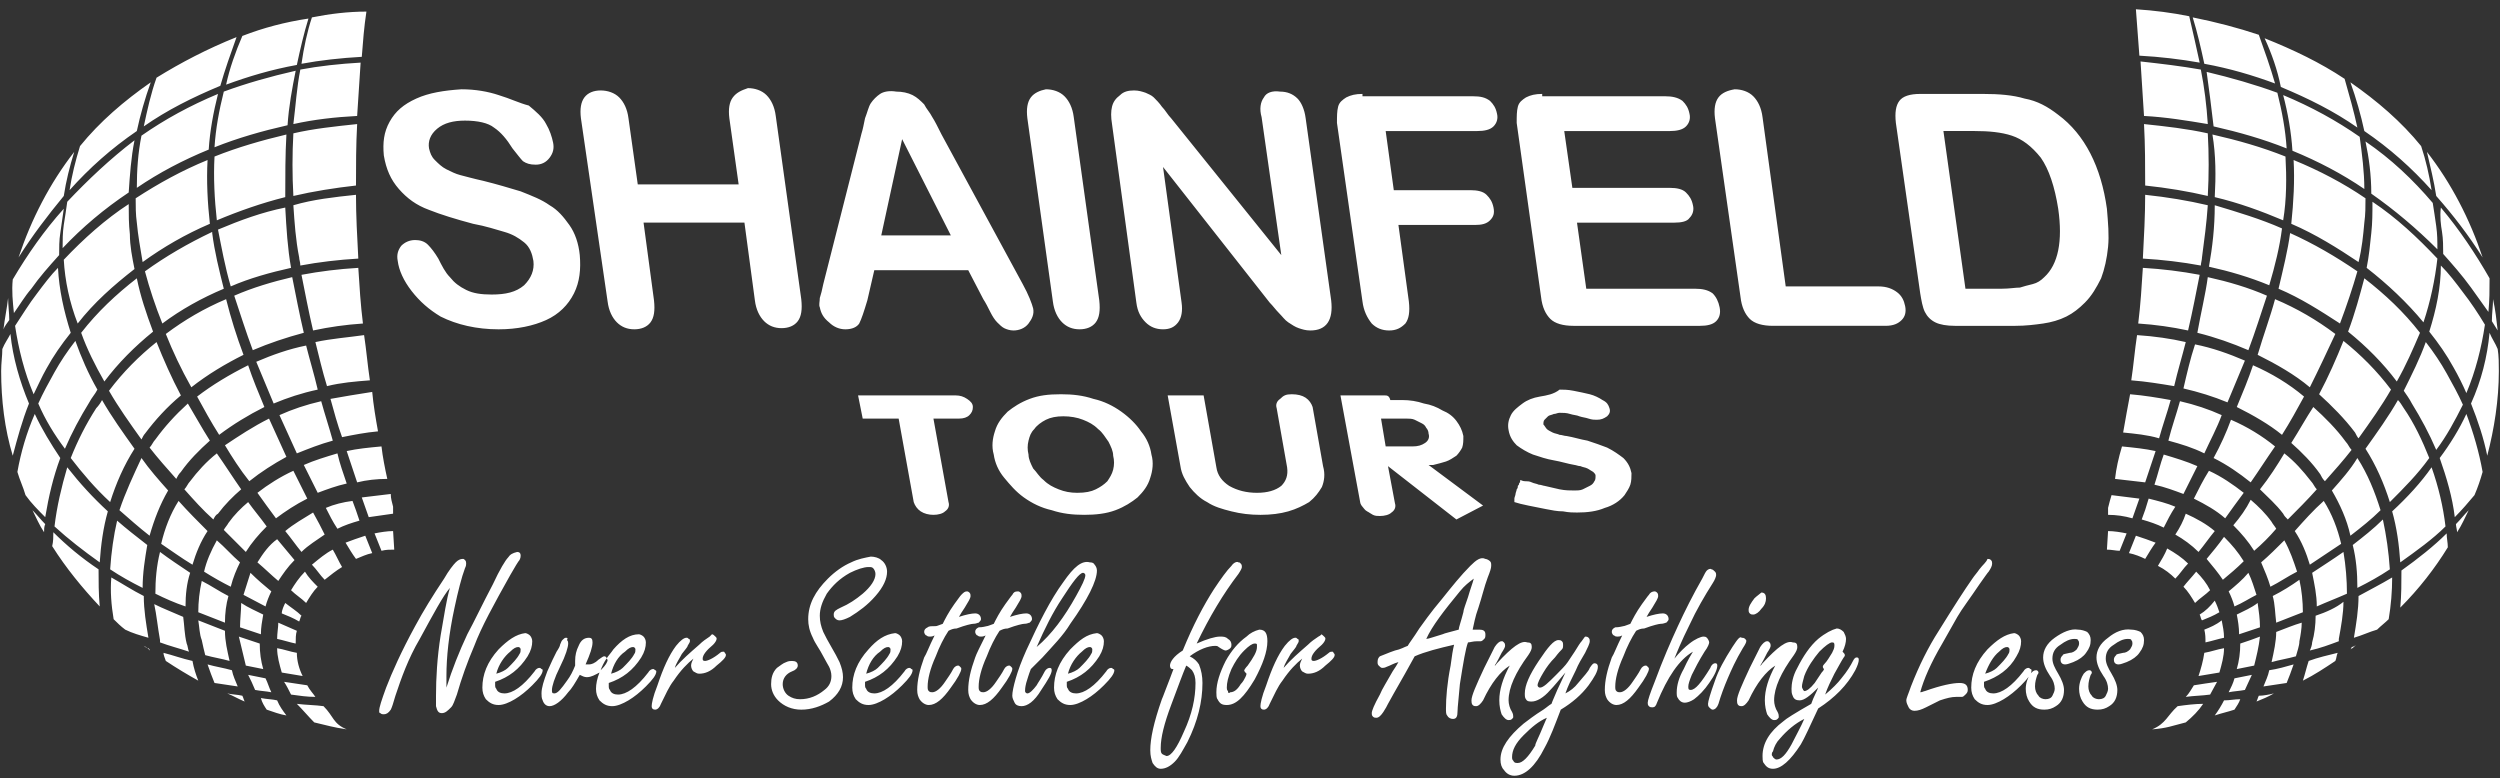 <?xml version="1.0" encoding="UTF-8"?> <!-- Generator: Adobe Illustrator 25.0.0, SVG Export Plug-In . SVG Version: 6.00 Build 0) --> <svg xmlns="http://www.w3.org/2000/svg" xmlns:xlink="http://www.w3.org/1999/xlink" version="1.1" id="Layer_1" x="0px" y="0px" viewBox="0 0 215.6 67.1" style="enable-background:new 0 0 215.6 67.1;" xml:space="preserve"><rect x="0" y="0" width="215.6" height="67.1" fill="#333333" stroke="none"/> <style type="text/css"> .st0{fill:#FFFFFF;} </style> <path class="st0" d="M27.1,62.3c1.3,0.3,1.5,0.4,2.8,0.6c-1.2-0.5-1.1-1.1-2-2c-0.7-0.1-1.5-0.1-2.3-0.2 C26.1,61.2,26.6,61.8,27.1,62.3 M187.8,60.9c-0.9,0.8-1,1.5-2.2,2c1.3-0.1,1.7-0.3,2.9-0.6c0.6-0.5,1.1-1,1.5-1.6 C189.3,60.7,188.5,60.8,187.8,60.9 M23,61.2c0.6,0.2,1.1,0.4,1.7,0.5c-0.3-0.4-0.6-0.8-0.8-1.3c-0.4-0.1-0.9-0.1-1.4-0.2 C22.6,60.6,22.8,60.9,23,61.2 M191.8,60.4c-0.2,0.4-0.5,0.9-0.8,1.3c0.6-0.2,1.1-0.3,1.7-0.5c0.2-0.3,0.4-0.6,0.5-0.9 C192.7,60.3,192.3,60.4,191.8,60.4 M21.1,60.5C21,60.3,21,60.2,20.9,60c-0.4-0.1-0.9-0.1-1.3-0.2C20.1,60,20.6,60.3,21.1,60.5 M194.8,60c-0.1,0.2-0.1,0.3-0.2,0.5c0.5-0.2,1-0.4,1.5-0.7C195.7,59.9,195.2,60,194.8,60 M25.1,59.9c0.7,0.1,1.4,0.2,2.1,0.2 c-0.2-0.3-0.5-0.6-0.7-1c-0.7-0.1-1.3-0.2-2-0.3C24.7,59.1,24.9,59.5,25.1,59.9 M189.2,59.1c-0.2,0.3-0.4,0.7-0.7,1 c0.7-0.1,1.4-0.1,2.1-0.2c0.2-0.4,0.4-0.7,0.6-1.1C190.5,58.9,189.8,59,189.2,59.1 M22,59.5c0.5,0.1,0.9,0.1,1.4,0.2 c-0.2-0.4-0.3-0.8-0.5-1.2c-0.5-0.1-1-0.2-1.5-0.3C21.6,58.6,21.8,59,22,59.5 M192.7,58.5c-0.1,0.4-0.3,0.8-0.5,1.2 c0.5-0.1,0.9-0.1,1.4-0.2c0.2-0.4,0.4-0.9,0.6-1.3C193.7,58.3,193.2,58.4,192.7,58.5 M18.5,58.9c0.7,0.1,1.3,0.2,2,0.3 c-0.2-0.5-0.4-0.9-0.5-1.4c-0.7-0.2-1.4-0.3-2.1-0.5C18.1,57.9,18.3,58.4,18.5,58.9 M195.7,57.8c-0.1,0.5-0.3,0.9-0.5,1.4 c0.7-0.1,1.3-0.2,2-0.3c0.2-0.5,0.4-1,0.6-1.6C197.1,57.5,196.4,57.7,195.7,57.8 M14.3,57c0.9,0.6,1.9,1.2,2.8,1.7c0,0,0,0,0,0 c-0.2-0.5-0.4-1.1-0.5-1.7c-0.9-0.2-1.7-0.5-2.5-0.7C14.1,56.5,14.2,56.7,14.3,57 M199.1,57c-0.2,0.6-0.3,1.1-0.5,1.7c0,0,0,0,0,0 c1-0.5,1.9-1.1,2.8-1.7c0.1-0.2,0.1-0.5,0.2-0.7C200.8,56.5,199.9,56.7,199.1,57 M24.3,58c0.6,0.1,1.2,0.2,1.8,0.3 c-0.3-0.6-0.5-1.3-0.5-2c-0.6-0.1-1.1-0.3-1.7-0.4C23.9,56.6,24.1,57.3,24.3,58 M190.1,56.3c-0.1,0.7-0.3,1.4-0.5,2 c0.6-0.1,1.2-0.2,1.8-0.3c0.2-0.7,0.4-1.4,0.4-2.1C191.2,56,190.7,56.2,190.1,56.3 M12.9,56.1c0-0.1,0-0.1-0.1-0.2 c-0.1,0-0.3-0.1-0.4-0.2C12.6,55.8,12.8,55.9,12.9,56.1 M202.8,55.8c0,0.1,0,0.1-0.1,0.2c0.2-0.1,0.3-0.2,0.5-0.4 C203.1,55.7,202.9,55.8,202.8,55.8 M129.1,57.2c-0.1,0.1-0.1,0.2-0.2,0.2c0.2-0.3,0.4-0.7,0.6-1.1c0.2-0.3,0.3-0.5,0.3-0.6 c0-0.1,0-0.2-0.1-0.3c-0.1-0.1-0.1-0.1-0.2-0.1c-0.2,0-0.4,0.2-0.6,0.5c-0.2,0.4-0.5,1-0.9,1.8c-0.7,1.5-1.1,2.4-1.1,2.8 c0,0.1,0,0.3,0.1,0.4c0.1,0.1,0.2,0.1,0.3,0.1c0.2,0,0.4-0.2,0.6-0.5c0.7-1.5,1.5-2.5,2.3-3c-0.6,1.1-0.9,2.1-0.9,3 c0,0.5,0.1,0.9,0.2,1.2c0.2,0.3,0.4,0.5,0.6,0.5c0.1,0,0.2,0,0.3-0.1c0.1-0.1,0.1-0.1,0.1-0.2c0-0.1,0-0.2-0.1-0.4 c-0.2-0.3-0.3-0.7-0.3-1c0-1.1,0.6-2.4,1.7-3.9c0.2-0.3,0.3-0.5,0.3-0.7c0-0.3-0.1-0.4-0.4-0.4C131.2,55.2,130.4,55.8,129.1,57.2 M152,57.2c-0.1,0.1-0.1,0.2-0.2,0.2c0.2-0.3,0.4-0.7,0.6-1.1c0.2-0.3,0.3-0.5,0.3-0.6c0-0.1,0-0.2-0.1-0.3 c-0.1-0.1-0.1-0.1-0.2-0.1c-0.2,0-0.4,0.2-0.6,0.5c-0.2,0.4-0.5,1-0.9,1.8c-0.7,1.5-1.1,2.4-1.1,2.8c0,0.1,0,0.3,0.1,0.4 c0.1,0.1,0.2,0.1,0.3,0.1c0.2,0,0.4-0.2,0.6-0.5c0.7-1.5,1.5-2.5,2.3-3c-0.6,1.1-0.9,2.1-0.9,3c0,0.5,0.1,0.9,0.2,1.2 c0.2,0.3,0.4,0.5,0.6,0.5c0.1,0,0.2,0,0.3-0.1c0.1-0.1,0.1-0.1,0.1-0.2c0-0.1,0-0.2-0.1-0.4c-0.2-0.3-0.3-0.7-0.3-1 c0-1.1,0.6-2.4,1.7-3.9c0.2-0.3,0.3-0.5,0.3-0.7c0-0.3-0.1-0.4-0.4-0.4C154.1,55.2,153.3,55.8,152,57.2 M21.2,57.4 c0.5,0.1,1,0.2,1.5,0.3c-0.2-0.7-0.3-1.4-0.3-2.2c0,0,0,0,0,0c-0.6-0.2-1.2-0.4-1.8-0.6C20.8,55.7,21,56.6,21.2,57.4 M193.2,55.5 C193.2,55.5,193.2,55.5,193.2,55.5c0,0.8-0.1,1.5-0.3,2.2c0.5-0.1,1-0.2,1.5-0.3c0.2-0.8,0.4-1.6,0.5-2.5 C194.4,55.1,193.8,55.3,193.2,55.5 M130.5,65.6c-0.1-0.1-0.1-0.2-0.1-0.3c0-0.6,0.3-1.2,1-1.9c0.7-0.7,1.3-1.2,2-1.5 c-0.1,0.2-0.2,0.5-0.3,0.7c-0.4,1-0.7,1.5-0.7,1.7c-0.6,1-1.1,1.5-1.5,1.5C130.7,65.8,130.6,65.8,130.5,65.6 M136.4,55.3 c-0.1,0.1-0.3,0.4-0.6,0.9c-0.4,0.6-0.6,0.9-0.6,0.9c-0.2,0.3-0.6,0.7-1,1.1c-0.7,0.7-1.1,1.1-1.4,1.1c-0.1,0-0.2-0.1-0.2-0.2 c0-0.2,0.2-0.6,0.5-1.1c0.3-0.5,0.6-0.9,1-1.3c0.3-0.4,0.5-0.6,0.6-0.7c0.1-0.1,0.1-0.2,0.1-0.4c0-0.1,0-0.2-0.1-0.3 c-0.1-0.1-0.2-0.1-0.3-0.1c-0.4,0-0.9,0.6-1.7,1.8c-0.8,1.2-1.2,2.1-1.2,2.8c0,0.2,0,0.4,0.1,0.5c0.1,0.2,0.3,0.2,0.5,0.2 c0.4,0,1-0.3,1.6-1c0.3-0.3,0.7-0.8,1.3-1.5c-0.2,0.4-0.4,0.9-0.7,1.5c-0.2,0.5-0.4,0.9-0.5,1.2c-0.2,0.1-0.4,0.3-0.7,0.5 c-0.8,0.5-1.3,0.9-1.7,1.2c-1.3,1.1-2,2.1-2,3.1c0,0.4,0.1,0.7,0.3,0.9c0.2,0.3,0.5,0.5,0.9,0.5c0.9,0,1.8-0.8,2.6-2.4 c0.5-0.9,0.9-2,1.4-3.3c1-0.6,1.8-1.3,2.4-2.1c0.5-0.7,0.8-1.2,0.8-1.6c0-0.2-0.1-0.3-0.3-0.3c-0.1,0-0.2,0.1-0.4,0.4 c-0.1,0.3-0.5,0.7-1,1.3c-0.3,0.4-0.7,0.7-1.1,0.9c0.2-0.6,0.5-1.2,0.9-2c0.2-0.5,0.5-1,0.8-1.5c0.2-0.4,0.4-0.8,0.4-1 c0-0.1,0-0.2-0.1-0.3c-0.1-0.1-0.2-0.1-0.3-0.1C136.7,54.9,136.6,55,136.4,55.3 M149.9,55.1c-0.1,0.1-0.3,0.4-0.5,0.7 c-0.7,1.1-1.2,2-1.5,2.9c-0.4,1.1-0.6,1.8-0.6,2c0,0.1,0,0.2,0.1,0.3c0.1,0.1,0.2,0.2,0.3,0.2c0.2,0,0.4-0.2,0.5-0.5 c0.2-0.7,0.5-1.5,0.8-2.2c0.3-0.7,0.7-1.6,1.3-2.6c0.2-0.3,0.3-0.5,0.3-0.6c0-0.1,0-0.1-0.1-0.2c-0.1-0.1-0.2-0.1-0.3-0.1 C150.1,54.9,150,55,149.9,55.1 M44,56.2c0.3-0.3,0.5-0.4,0.7-0.4c0.1,0,0.2,0.1,0.2,0.2c0,0.1,0,0.3-0.1,0.4c-0.2,0.4-0.6,0.8-1,1.2 c-0.2,0.2-0.6,0.4-1,0.5C43,57.3,43.5,56.6,44,56.2 M43,56c-1,1.1-1.4,2.2-1.4,3.3c0,0.4,0.1,0.7,0.3,1c0.3,0.3,0.6,0.5,1.1,0.5 c0.4,0,0.9-0.2,1.4-0.5c0.5-0.3,1-0.7,1.5-1.2c0.6-0.6,0.9-1,0.9-1.3c0,0,0-0.1-0.1-0.1c-0.1-0.1-0.1-0.1-0.2-0.1 c-0.1,0-0.3,0.1-0.4,0.3c-1,1.3-1.9,1.9-2.6,1.9c-0.3,0-0.6-0.1-0.7-0.4c-0.1-0.1-0.1-0.2-0.1-0.4v-0.2c1.2-0.4,2.1-1.1,2.8-2.2 c0.3-0.5,0.4-0.9,0.4-1.3c0-0.2-0.1-0.4-0.2-0.5c-0.1-0.1-0.3-0.2-0.4-0.2C44.5,54.7,43.8,55.2,43,56 M53.9,56.2 c0.3-0.3,0.5-0.4,0.7-0.4c0.1,0,0.2,0.1,0.2,0.2c0,0.1,0,0.3-0.1,0.4c-0.2,0.4-0.6,0.8-1,1.2c-0.2,0.2-0.6,0.4-1,0.5 C52.9,57.3,53.3,56.6,53.9,56.2 M52.9,56c-0.2,0.3-0.4,0.5-0.6,0.8c0,0,0.1,0.1,0.1,0.1c0,0.2-0.2,0.5-0.5,0.8c0,0-0.1,0.1-0.1,0.1 c0.1-0.3,0.3-0.7,0.5-1c0,0,0,0,0-0.1c-0.1-0.1-0.1-0.1-0.2-0.1c-0.1,0-0.2,0.1-0.5,0.3c-0.3,0.3-0.6,0.4-0.8,0.4 c-0.1,0-0.2,0-0.3,0c0.4-0.9,0.6-1.5,0.6-1.9c0-0.3-0.1-0.4-0.3-0.4c-0.4,0-0.7,0.2-0.9,0.7c-0.2,0.4-0.3,0.8-0.3,1.3 c0,0.1,0,0.2,0,0.4c-0.2,0.5-0.4,0.9-0.7,1.3c-0.5,0.7-0.8,1.1-1.1,1.1c-0.2,0-0.2-0.1-0.2-0.3c0-0.3,0.2-1,0.7-2 c0.5-1,0.7-1.7,0.7-2c0-0.1,0-0.2-0.1-0.3C49,55,48.9,55,48.8,55c-0.1,0-0.2,0.1-0.3,0.2c-0.1,0.1-0.1,0.2-0.2,0.4 c0,0.1-0.1,0.3-0.3,0.6c-0.2,0.4-0.5,1-0.8,1.7c-0.3,0.8-0.5,1.4-0.5,1.9c0,0.2,0,0.4,0.1,0.6c0.1,0.3,0.3,0.5,0.6,0.5 c0.4,0,1-0.4,1.6-1.2c0.3-0.3,0.6-0.8,1-1.5c0.2,0.1,0.4,0.2,0.6,0.2c0.4,0,0.7-0.2,1.1-0.4c-0.2,0.5-0.3,1-0.3,1.4 c0,0.4,0.1,0.7,0.3,1c0.3,0.3,0.6,0.5,1.1,0.5c0.4,0,0.9-0.2,1.4-0.5c0.5-0.3,1-0.7,1.5-1.2c0.6-0.6,0.9-1,0.9-1.3 c0,0,0-0.1-0.1-0.1c-0.1-0.1-0.1-0.1-0.2-0.1c-0.1,0-0.3,0.1-0.4,0.3c-1,1.3-1.9,1.9-2.6,1.9c-0.3,0-0.6-0.1-0.7-0.4 c-0.1-0.1-0.1-0.2-0.1-0.4v-0.2c1.2-0.4,2.1-1.1,2.8-2.2c0.3-0.5,0.4-0.9,0.4-1.3c0-0.2-0.1-0.4-0.2-0.5c-0.1-0.1-0.3-0.2-0.4-0.2 C54.3,54.7,53.6,55.2,52.9,56 M75.9,56.2c0.3-0.3,0.5-0.4,0.7-0.4c0.1,0,0.2,0.1,0.2,0.2c0,0.1,0,0.3-0.1,0.4 c-0.2,0.4-0.6,0.8-1,1.2c-0.2,0.2-0.6,0.4-1,0.5C74.9,57.3,75.3,56.6,75.9,56.2 M74.9,56c-1,1.1-1.4,2.2-1.4,3.3 c0,0.4,0.1,0.7,0.3,1c0.3,0.3,0.6,0.5,1.1,0.5c0.4,0,0.9-0.2,1.4-0.5c0.5-0.3,1-0.7,1.5-1.2c0.6-0.6,0.9-1,0.9-1.3 c0,0,0-0.1-0.1-0.1c-0.1-0.1-0.1-0.1-0.2-0.1c-0.1,0-0.3,0.1-0.4,0.3c-1,1.3-1.9,1.9-2.6,1.9c-0.3,0-0.6-0.1-0.7-0.4 c-0.1-0.1-0.1-0.2-0.1-0.4v-0.2c1.2-0.4,2.1-1.1,2.8-2.2c0.3-0.5,0.4-0.9,0.4-1.3c0-0.2-0.1-0.4-0.2-0.5c-0.1-0.1-0.3-0.2-0.4-0.2 C76.3,54.7,75.6,55.2,74.9,56 M93.3,56.2c0.3-0.3,0.5-0.4,0.7-0.4c0.1,0,0.2,0.1,0.2,0.2c0,0.1,0,0.3-0.1,0.4 c-0.2,0.4-0.6,0.8-1,1.2c-0.2,0.2-0.6,0.4-1,0.5C92.3,57.3,92.8,56.6,93.3,56.2 M92.3,56c-1,1.1-1.4,2.2-1.4,3.3 c0,0.4,0.1,0.7,0.3,1c0.3,0.3,0.6,0.5,1.1,0.5c0.4,0,0.9-0.2,1.4-0.5c0.5-0.3,1-0.7,1.5-1.2c0.6-0.6,0.9-1,0.9-1.3 c0,0,0-0.1-0.1-0.1c-0.1-0.1-0.1-0.1-0.2-0.1c-0.1,0-0.3,0.1-0.4,0.3c-1,1.3-1.9,1.9-2.6,1.9c-0.3,0-0.6-0.1-0.7-0.4 c-0.1-0.1-0.1-0.2-0.1-0.4v-0.2c1.2-0.4,2.1-1.1,2.8-2.2c0.3-0.5,0.4-0.9,0.4-1.3c0-0.2-0.1-0.4-0.2-0.5c-0.1-0.1-0.3-0.2-0.4-0.2 C93.7,54.7,93.1,55.2,92.3,56 M172.4,56.2c0.3-0.3,0.5-0.4,0.7-0.4c0.1,0,0.2,0.1,0.2,0.2c0,0.1,0,0.3-0.1,0.4 c-0.2,0.4-0.6,0.8-1,1.2c-0.2,0.2-0.6,0.4-1,0.5C171.5,57.3,171.9,56.6,172.4,56.2 M171.4,56c-1,1.1-1.4,2.2-1.4,3.3 c0,0.4,0.1,0.7,0.3,1c0.3,0.3,0.6,0.5,1.1,0.5c0.4,0,0.9-0.2,1.4-0.5c0.5-0.3,1-0.7,1.5-1.2c0.6-0.6,0.9-1,0.9-1.3 c0,0,0-0.1-0.1-0.1c-0.1-0.1-0.1-0.1-0.2-0.1c-0.1,0-0.3,0.1-0.4,0.3c-1,1.3-1.9,1.9-2.6,1.9c-0.3,0-0.6-0.1-0.7-0.4 c-0.1-0.1-0.1-0.2-0.1-0.4v-0.2c1.2-0.4,2.2-1.1,2.8-2.2c0.3-0.5,0.4-0.9,0.4-1.3c0-0.2-0.1-0.4-0.2-0.5c-0.1-0.1-0.3-0.2-0.4-0.2 C172.9,54.7,172.2,55.2,171.4,56 M61.2,54.9c-0.3,0.2-0.6,0.4-0.9,0.7c-0.8,0.7-1.5,1.3-2.1,2c0.1-0.4,0.4-0.8,0.6-1.2 c0.3-0.4,0.5-0.6,0.5-0.7c0.1-0.2,0.2-0.3,0.2-0.4c0-0.1,0-0.2-0.1-0.2C59.3,55,59.3,55,59.2,55c-0.2,0-0.5,0.2-0.9,0.7 c-0.6,0.8-1.1,1.9-1.6,3.4c-0.4,1-0.5,1.6-0.5,1.8c0,0.2,0.1,0.3,0.3,0.3c0.2,0,0.4-0.2,0.5-0.5c0.4-0.8,0.7-1.5,1.1-2 c0.6-0.9,1.2-1.5,1.7-1.9c-0.1,0.2-0.2,0.4-0.2,0.6c0,0.2,0.1,0.4,0.2,0.5c0.2,0.1,0.3,0.2,0.5,0.2c0.5,0,1-0.2,1.5-0.7 c0.5-0.4,0.8-0.7,0.8-0.9c0-0.1,0-0.1-0.1-0.2c0-0.1-0.1-0.1-0.1-0.1c-0.1,0-0.2,0-0.3,0.1c-0.6,0.5-1.1,0.7-1.3,0.7 c-0.2,0-0.2-0.1-0.2-0.2c0-0.3,0.3-0.7,0.9-1.2c0.2-0.2,0.3-0.4,0.3-0.5c0-0.1,0-0.1-0.1-0.2c-0.1-0.1-0.2-0.2-0.3-0.2 C61.4,54.7,61.3,54.8,61.2,54.9 M113.7,54.9c-0.3,0.2-0.6,0.4-0.9,0.7c-0.8,0.7-1.5,1.3-2.1,2c0.1-0.4,0.4-0.8,0.6-1.2 c0.3-0.4,0.5-0.6,0.5-0.7c0.1-0.2,0.2-0.3,0.2-0.4c0-0.1,0-0.2-0.1-0.2c-0.1-0.1-0.1-0.1-0.2-0.1c-0.2,0-0.5,0.2-0.9,0.7 c-0.6,0.8-1.1,1.9-1.6,3.4c-0.4,1-0.5,1.6-0.5,1.8c0,0.2,0.1,0.3,0.3,0.3c0.2,0,0.4-0.2,0.5-0.5c0.4-0.8,0.7-1.5,1.1-2 c0.6-0.9,1.2-1.5,1.7-1.9c-0.1,0.2-0.2,0.4-0.2,0.6c0,0.2,0.1,0.4,0.2,0.5c0.2,0.1,0.3,0.2,0.5,0.2c0.5,0,1-0.2,1.5-0.7 c0.5-0.4,0.8-0.7,0.8-0.9c0-0.1,0-0.1-0.1-0.2c0-0.1-0.1-0.1-0.1-0.1c-0.1,0-0.2,0-0.3,0.1c-0.6,0.5-1.1,0.7-1.3,0.7 c-0.2,0-0.2-0.1-0.2-0.2c0-0.3,0.3-0.7,0.9-1.2c0.2-0.2,0.3-0.4,0.3-0.5c0-0.1,0-0.1-0.1-0.2c-0.1-0.1-0.2-0.2-0.3-0.2 C114,54.7,113.9,54.8,113.7,54.9 M105.9,59.6c-0.1-0.1-0.1-0.2-0.1-0.3c0-0.4,0.1-0.9,0.4-1.6c0.3-0.6,0.6-1.1,1.1-1.6 c0.4-0.4,0.7-0.6,0.9-0.6c0.1,0,0.2,0,0.2,0.1c0,0.1,0,0.1,0,0.2c0,0.4-0.3,0.9-0.8,1.6c-0.2,0.2-0.3,0.4-0.3,0.4 c0,0.1,0.1,0.2,0.2,0.3c0,0,0,0.1-0.1,0.3c-0.1,0.2-0.2,0.4-0.4,0.6c-0.3,0.5-0.6,0.7-0.9,0.7C106,59.8,105.9,59.8,105.9,59.6 M107.5,54.9c-0.7,0.5-1.3,1.2-1.8,2.1c-0.5,1-0.8,1.9-0.8,2.7c0,0.2,0,0.5,0.1,0.6c0.2,0.4,0.4,0.5,0.8,0.5c0.8,0,1.5-0.7,2.4-2.2 c0.7-1.3,1.1-2.4,1.1-3.3c0-0.7-0.2-1-0.7-1C108.2,54.4,107.8,54.6,107.5,54.9 M152.9,65.3c0-0.1-0.1-0.1-0.1-0.2 c0-0.1,0-0.2,0.1-0.3c0.1-0.4,0.3-0.8,0.6-1.1c0.6-0.7,1.3-1.3,2.1-1.7c-0.3,0.7-0.7,1.4-1.1,2.2c-0.5,0.9-0.9,1.3-1.3,1.3 C153.1,65.5,153,65.4,152.9,65.3 M155.5,59.5c0-0.1-0.1-0.1-0.1-0.3c0-0.2,0.1-0.5,0.2-0.9c0.3-0.8,0.8-1.5,1.3-2.1 c0.5-0.5,0.9-0.8,1.1-0.8c0.2,0,0.2,0.1,0.2,0.3c0,0.2-0.1,0.4-0.2,0.6c-0.2,0.3-0.4,0.7-0.7,1c-0.1,0.1-0.1,0.2-0.1,0.2 c0,0,0,0.1,0.1,0.2c0,0,0,0.1-0.2,0.3c-0.2,0.3-0.4,0.6-0.6,0.9c-0.4,0.5-0.7,0.7-0.9,0.7C155.6,59.6,155.5,59.5,155.5,59.5 M156.8,55.1c-0.7,0.6-1.3,1.5-1.8,2.5c-0.4,0.7-0.5,1.4-0.5,1.8c0,0.2,0,0.4,0.1,0.6c0.1,0.3,0.3,0.4,0.6,0.4 c0.4,0,0.9-0.4,1.6-1.1c-0.1,0.3-0.4,0.8-0.6,1.4c-1.4,0.8-2.2,1.3-2.4,1.5c-1.2,0.9-1.8,1.9-1.8,3c0,0.2,0,0.5,0.1,0.6 c0.2,0.3,0.4,0.5,0.8,0.5c0.7,0,1.5-0.7,2.4-2.1c0.3-0.5,0.8-1.6,1.5-3.1c1.4-0.9,2.5-2,3.2-3.3c0.2-0.4,0.3-0.7,0.3-0.9 c0-0.2-0.1-0.2-0.2-0.2c-0.1,0-0.2,0.1-0.3,0.3c-0.2,0.4-0.5,0.9-1,1.5c-0.3,0.4-0.8,0.9-1.4,1.4c0.2-0.6,0.5-1.2,0.8-1.8 c0.4-0.7,0.6-1.1,0.8-1.4c0.1-0.1,0.1-0.2,0.1-0.2c0-0.1-0.1-0.2-0.2-0.3c0.2-0.4,0.3-0.8,0.3-1.1c0-0.2-0.1-0.4-0.2-0.6 c-0.2-0.2-0.4-0.3-0.6-0.3C158,54.3,157.4,54.6,156.8,55.1 M177.2,55c-0.7,0.5-1,1.1-1,1.7c0,0.5,0.2,1,0.6,1.6 c0.3,0.4,0.4,0.8,0.4,1.1c0,0.2-0.1,0.4-0.2,0.6c-0.1,0.2-0.3,0.3-0.6,0.3c-0.2,0-0.5-0.1-0.6-0.3c-0.2-0.2-0.3-0.5-0.3-0.8 c0-0.4,0.1-0.7,0.2-1c0.1-0.1,0.1-0.2,0.1-0.2c0-0.1-0.1-0.2-0.2-0.2c-0.2,0-0.3,0.1-0.5,0.3c-0.2,0.3-0.4,0.8-0.4,1.3 c0,0.4,0.1,0.8,0.3,1.1c0.3,0.5,0.7,0.7,1.3,0.7c0.4,0,0.7-0.1,1-0.3c0.5-0.3,0.7-0.8,0.7-1.4c0-0.4-0.2-0.9-0.5-1.4 c-0.3-0.5-0.5-0.9-0.5-1.3c0-0.5,0.2-0.9,0.7-1.2c0.4-0.3,0.8-0.5,1.2-0.5c0.1,0,0.3,0,0.3,0.1c0.1,0.1,0.1,0.2,0.1,0.3 c0,0.2-0.1,0.3-0.2,0.5c-0.2,0.2-0.4,0.3-0.6,0.3c-0.4,0.1-0.6,0.1-0.6,0.2c-0.1,0.1-0.2,0.2-0.2,0.4c0,0.2,0.1,0.4,0.4,0.4 c0.2,0,0.4-0.1,0.7-0.2c0.5-0.2,0.9-0.5,1.1-0.8c0.3-0.4,0.4-0.7,0.4-1.1c0-0.3-0.1-0.5-0.3-0.7c-0.2-0.1-0.5-0.2-0.8-0.2 C178.6,54.2,177.9,54.5,177.2,55 M181.8,55c-0.7,0.5-1,1.1-1,1.7c0,0.5,0.2,1,0.6,1.6c0.3,0.4,0.4,0.8,0.4,1.1 c0,0.2-0.1,0.4-0.2,0.6c-0.1,0.2-0.3,0.3-0.6,0.3c-0.2,0-0.5-0.1-0.6-0.3c-0.2-0.2-0.3-0.5-0.3-0.8c0-0.4,0.1-0.7,0.2-1 c0.1-0.1,0.1-0.2,0.1-0.2c0-0.1-0.1-0.2-0.2-0.2c-0.2,0-0.3,0.1-0.5,0.3c-0.2,0.3-0.4,0.8-0.4,1.3c0,0.4,0.1,0.8,0.3,1.1 c0.3,0.5,0.7,0.7,1.3,0.7c0.4,0,0.7-0.1,1-0.3c0.5-0.3,0.7-0.8,0.7-1.4c0-0.4-0.2-0.9-0.5-1.4c-0.3-0.5-0.5-0.9-0.5-1.3 c0-0.5,0.2-0.9,0.7-1.2c0.4-0.3,0.8-0.5,1.2-0.5c0.1,0,0.3,0,0.3,0.1c0.1,0.1,0.1,0.2,0.1,0.3c0,0.2-0.1,0.3-0.2,0.5 c-0.2,0.2-0.4,0.3-0.6,0.3c-0.4,0.1-0.6,0.1-0.6,0.2c-0.1,0.1-0.2,0.2-0.2,0.4c0,0.2,0.1,0.4,0.4,0.4c0.2,0,0.4-0.1,0.7-0.2 c0.5-0.2,0.9-0.5,1.1-0.8c0.3-0.4,0.4-0.7,0.4-1.1c0-0.3-0.1-0.5-0.3-0.7c-0.2-0.1-0.5-0.2-0.8-0.2C183.1,54.2,182.4,54.5,181.8,55 M23.9,55.1c0.5,0.1,1.1,0.3,1.6,0.4c0,0,0,0,0,0c0-0.4,0-0.8,0.1-1.1c-0.5-0.2-1.1-0.5-1.6-0.7C24,54.1,23.9,54.6,23.9,55.1 M190.1,54.3c0.1,0.4,0.1,0.7,0.1,1.1c0,0,0,0,0,0c0.5-0.1,1.1-0.3,1.6-0.4c0-0.5-0.1-1-0.2-1.5C191.1,53.9,190.6,54.1,190.1,54.3 M17.4,55.2c0.1,0.5,0.2,0.9,0.3,1.3c0.7,0.2,1.4,0.3,2.1,0.5c-0.2-0.9-0.4-1.7-0.4-2.6c-0.8-0.3-1.5-0.6-2.3-0.9 C17.2,54.1,17.2,54.7,17.4,55.2 M196.3,54.5c0,0.8-0.2,1.7-0.4,2.6c0.7-0.2,1.4-0.3,2.1-0.5c0.1-0.4,0.3-0.9,0.3-1.3 c0.1-0.5,0.2-1.1,0.2-1.6C197.8,53.9,197.1,54.2,196.3,54.5 M20.7,54.1C20.7,54.1,20.7,54.1,20.7,54.1c0.6,0.2,1.2,0.4,1.8,0.6 c0-0.6,0.1-1.1,0.2-1.7c-0.6-0.3-1.3-0.6-1.9-1C20.8,52.7,20.7,53.4,20.7,54.1 M192.9,53c0.1,0.5,0.2,1.1,0.2,1.7 c0.6-0.2,1.2-0.4,1.8-0.6c0,0,0,0,0,0c0-0.7-0.1-1.4-0.2-2.1C194.2,52.4,193.5,52.7,192.9,53 M13.8,55.2c0,0.1,0,0.1,0,0.2 c0.8,0.3,1.6,0.5,2.5,0.8c-0.1-0.2-0.1-0.5-0.2-0.7c-0.2-0.8-0.2-1.6-0.3-2.3c-0.9-0.4-1.7-0.7-2.5-1.1C13.5,53,13.6,54.1,13.8,55.2 M199.7,53.1c0,0.8-0.1,1.6-0.3,2.3c0,0.2-0.1,0.5-0.2,0.7c0.9-0.2,1.7-0.5,2.5-0.8c0-0.1,0-0.1,0-0.2c0.2-1.1,0.4-2.2,0.4-3.2 C201.5,52.4,200.6,52.8,199.7,53.1 M24.3,52.9c0.5,0.2,1,0.4,1.5,0.7c0.1-0.2,0.1-0.4,0.2-0.5c-0.4-0.4-0.9-0.7-1.4-1.1 C24.5,52.2,24.3,52.6,24.3,52.9 M189.7,53c0.1,0.2,0.1,0.4,0.2,0.5c0.5-0.2,1-0.4,1.5-0.7c-0.1-0.3-0.2-0.6-0.4-1 C190.6,52.3,190.2,52.7,189.7,53 M151.3,51.6c-0.3,0.4-0.5,0.7-0.5,1c0,0.1,0,0.2,0.1,0.3c0.1,0.1,0.2,0.1,0.3,0.1 c0.2,0,0.5-0.2,0.7-0.5c0.3-0.3,0.4-0.6,0.4-0.9c0-0.3-0.1-0.5-0.4-0.5C151.8,51.2,151.5,51.4,151.3,51.6 M82.9,51.3 c-0.1,0.1-0.3,0.4-0.6,0.8c-0.5,0.7-0.8,1.3-1,1.7c-0.3,0.1-0.5,0.2-0.6,0.2C80.3,54,80.1,54,80,54.1c-0.2,0.1-0.3,0.2-0.3,0.4 c0,0.1,0.1,0.3,0.2,0.3c0.1,0.1,0.2,0.1,0.3,0.1c0.1,0,0.2,0,0.4-0.1c-0.5,1-0.7,1.6-0.9,1.9c-0.4,1.1-0.6,2-0.6,2.8 c0,0.4,0.1,0.6,0.2,0.8c0.2,0.3,0.5,0.5,0.8,0.5c0.6,0,1.2-0.5,1.9-1.5c0.6-0.8,0.9-1.4,0.9-1.6c0-0.1,0-0.1-0.1-0.2 c-0.1-0.1-0.1-0.1-0.2-0.1c-0.1,0-0.3,0.1-0.4,0.3c-0.2,0.4-0.5,0.8-0.7,1.1c-0.4,0.6-0.8,0.9-1.1,0.9c-0.1,0-0.2,0-0.3-0.1 c-0.1-0.1-0.1-0.2-0.1-0.4c0-0.6,0.2-1.5,0.7-2.6c0.3-0.8,0.7-1.6,1.1-2.2c0.2-0.1,0.4-0.2,0.7-0.2c0.8-0.3,1.3-0.4,1.4-0.4 c0.3,0,0.4-0.1,0.5-0.1c0.1-0.1,0.2-0.2,0.2-0.3c0-0.3-0.2-0.5-0.5-0.5c-0.3,0-0.8,0.1-1.4,0.3c0.1-0.2,0.3-0.5,0.5-0.8 c0.3-0.5,0.5-0.8,0.5-1c0-0.1,0-0.2-0.1-0.3c-0.1-0.1-0.2-0.1-0.2-0.1C83.2,51,83.1,51.1,82.9,51.3 M87.3,51.3 c-0.1,0.1-0.3,0.4-0.6,0.8c-0.5,0.7-0.8,1.3-1,1.7c-0.3,0.1-0.5,0.2-0.6,0.2c-0.4,0.1-0.6,0.1-0.7,0.1c-0.2,0.1-0.3,0.2-0.3,0.4 c0,0.1,0.1,0.3,0.2,0.3c0.1,0.1,0.2,0.1,0.3,0.1c0.1,0,0.2,0,0.4-0.1c-0.5,1-0.8,1.6-0.9,1.9c-0.4,1.1-0.6,2-0.6,2.8 c0,0.4,0.1,0.6,0.2,0.8c0.2,0.3,0.5,0.5,0.8,0.5c0.6,0,1.2-0.5,1.9-1.5c0.6-0.8,0.9-1.4,0.9-1.6c0-0.1,0-0.1-0.1-0.2 c-0.1-0.1-0.1-0.1-0.2-0.1c-0.1,0-0.3,0.1-0.4,0.3c-0.2,0.4-0.5,0.8-0.7,1.1c-0.4,0.6-0.8,0.9-1.1,0.9c-0.1,0-0.2,0-0.3-0.1 c-0.1-0.1-0.1-0.2-0.1-0.4c0-0.6,0.2-1.5,0.7-2.6c0.3-0.8,0.7-1.6,1.1-2.2c0.2-0.1,0.4-0.2,0.7-0.2c0.8-0.3,1.3-0.4,1.4-0.4 c0.3,0,0.4-0.1,0.5-0.1c0.1-0.1,0.2-0.2,0.2-0.3c0-0.3-0.2-0.5-0.5-0.5c-0.3,0-0.8,0.1-1.4,0.3c0.1-0.2,0.3-0.5,0.5-0.8 c0.3-0.5,0.5-0.8,0.5-1c0-0.1,0-0.2-0.1-0.3c-0.1-0.1-0.2-0.1-0.2-0.1C87.5,51,87.4,51.1,87.3,51.3 M142.2,51.3 c-0.1,0.1-0.3,0.4-0.6,0.8c-0.5,0.7-0.8,1.3-1,1.7c-0.3,0.1-0.5,0.2-0.6,0.2c-0.4,0.1-0.6,0.1-0.7,0.1c-0.2,0.1-0.3,0.2-0.3,0.4 c0,0.1,0.1,0.3,0.2,0.3c0.1,0.1,0.2,0.1,0.3,0.1c0.1,0,0.2,0,0.4-0.1c-0.5,1-0.7,1.6-0.9,1.9c-0.4,1.1-0.6,2-0.6,2.8 c0,0.4,0.1,0.6,0.2,0.8c0.2,0.3,0.5,0.5,0.8,0.5c0.6,0,1.2-0.5,1.9-1.5c0.6-0.8,0.9-1.4,0.9-1.6c0-0.1,0-0.1-0.1-0.2 c-0.1-0.1-0.1-0.1-0.2-0.1c-0.1,0-0.3,0.1-0.4,0.3c-0.2,0.4-0.5,0.8-0.7,1.1c-0.4,0.6-0.8,0.9-1.1,0.9c-0.1,0-0.2,0-0.3-0.1 c-0.1-0.1-0.1-0.2-0.1-0.4c0-0.6,0.2-1.5,0.7-2.6c0.3-0.8,0.7-1.6,1.1-2.2c0.2-0.1,0.4-0.2,0.7-0.2c0.8-0.3,1.3-0.4,1.4-0.4 c0.3,0,0.4-0.1,0.5-0.1c0.1-0.1,0.2-0.2,0.2-0.3c0-0.3-0.2-0.5-0.5-0.5c-0.3,0-0.8,0.1-1.4,0.3c0.1-0.2,0.3-0.5,0.5-0.8 c0.3-0.5,0.5-0.8,0.5-1c0-0.1,0-0.2-0.1-0.3c-0.1-0.1-0.2-0.1-0.2-0.1C142.5,51,142.3,51.1,142.2,51.3 M17.1,52.8 c0.8,0.3,1.5,0.6,2.3,0.9c0-0.8,0.1-1.6,0.3-2.3c-0.8-0.4-1.5-0.9-2.3-1.3C17.2,51,17.1,51.9,17.1,52.8 M196,51.4 c0.2,0.7,0.2,1.5,0.3,2.3c0.8-0.3,1.5-0.6,2.3-0.9c0-0.9-0.1-1.9-0.3-2.8C197.6,50.5,196.8,51,196,51.4 M9.8,53.4 c0.3,0.3,0.6,0.6,1,0.9c0.6,0.3,1.3,0.5,2,0.7c-0.2-1.2-0.4-2.4-0.4-3.6c-1-0.5-1.9-1.1-2.8-1.6C9.5,51,9.6,52.2,9.8,53.4 M203.4,51.4c0,1.2-0.2,2.4-0.4,3.6c0.7-0.2,1.3-0.5,2-0.7c0.3-0.3,0.7-0.6,1-0.9c0.2-1.2,0.3-2.4,0.3-3.6 C205.3,50.4,204.3,50.9,203.4,51.4 M21,51.3c0.6,0.3,1.3,0.7,1.9,1c0.1-0.4,0.3-0.9,0.5-1.3c-0.6-0.5-1.2-1-1.8-1.6 C21.4,50,21.2,50.7,21,51.3 M192.2,51c0.2,0.4,0.4,0.9,0.5,1.3c0.7-0.3,1.3-0.7,1.9-1c-0.2-0.6-0.4-1.3-0.7-1.9 C193.4,50,192.8,50.5,192.2,51 M25.1,50.9c0.4,0.4,0.9,0.7,1.3,1.1c0.3-0.5,0.6-1,1-1.4c-0.4-0.4-0.8-0.8-1.1-1.3 C25.8,49.8,25.4,50.4,25.1,50.9 M188.3,50.6c0.4,0.4,0.7,0.9,1,1.4c0.4-0.4,0.9-0.7,1.3-1.1c-0.3-0.6-0.7-1.1-1.2-1.6 C189,49.8,188.6,50.2,188.3,50.6 M147.2,49.2c-0.1,0.1-0.2,0.3-0.4,0.7c-0.8,1.4-1.5,2.8-2.1,4.1c-0.6,1.3-1.3,2.9-2,4.8 c-0.4,1-0.6,1.6-0.6,1.8c0,0.1,0,0.2,0.1,0.3c0.1,0.1,0.2,0.1,0.3,0.1c0.2,0,0.3-0.1,0.4-0.4c0.9-2.2,1.9-3.7,3.1-4.4 c-0.5,0.8-0.7,1.3-0.8,1.5c-0.4,0.7-0.6,1.4-0.6,2c0,0.2,0,0.4,0.1,0.5c0.1,0.2,0.3,0.4,0.6,0.4c0.2,0,0.5-0.1,0.8-0.3 c0.4-0.3,0.9-0.8,1.3-1.4c0.5-0.7,0.7-1.2,0.7-1.5c0-0.2-0.1-0.2-0.2-0.2c-0.1,0-0.3,0.1-0.4,0.4c-0.8,1.3-1.3,1.9-1.7,1.9 c-0.2,0-0.2-0.1-0.2-0.3c0-0.2,0.1-0.5,0.3-1c0.3-0.6,0.6-1.2,1.1-2c0.3-0.4,0.4-0.7,0.4-0.8c0-0.1-0.1-0.3-0.2-0.4 c-0.1-0.1-0.2-0.1-0.3-0.1c-0.2,0-0.7,0.2-1.2,0.6c-0.4,0.3-0.9,0.8-1.3,1.3c0.2-0.5,0.6-1.5,1.3-2.9c0.6-1.3,1.3-2.5,2-3.6 c0.2-0.3,0.3-0.6,0.3-0.7c0-0.1,0-0.2-0.1-0.3c-0.1-0.1-0.2-0.2-0.3-0.2C147.5,49,147.3,49.1,147.2,49.2 M170.7,49.1 c-0.2,0.3-0.4,0.5-0.6,0.8c-0.7,1-1.6,2.4-2.9,4.5c-0.9,1.4-1.7,3-2.4,4.8c-0.2,0.6-0.4,1-0.4,1.2c0,0.2,0.1,0.4,0.2,0.6 c0.1,0.2,0.3,0.3,0.5,0.3c0.3,0,0.6-0.1,1-0.3c0.6-0.3,1-0.5,1.2-0.6c0.6-0.2,1-0.3,1.4-0.3c0.1,0,0.1,0,0.2,0c0.1,0,0.2,0,0.3,0 c0.1,0,0.2-0.1,0.3-0.2c0.1-0.1,0.2-0.2,0.2-0.4c0-0.4-0.2-0.6-0.7-0.6c-0.6,0-1.6,0.2-3,0.7c-0.1,0-0.2,0.1-0.4,0.1 c0.3-1.1,0.9-2.5,1.9-4.2c0.5-0.9,0.9-1.6,1.3-2.3c0.4-0.7,1.1-1.6,1.9-2.8c0.5-0.7,0.7-1,0.8-1.1c0.2-0.3,0.3-0.5,0.3-0.7 c0-0.1,0-0.2-0.1-0.3c-0.1-0.1-0.2-0.1-0.3-0.1C171.3,48.5,171,48.7,170.7,49.1 M100.2,65c-0.1-0.1-0.1-0.3-0.1-0.5 c0-0.9,0.3-2.1,0.9-3.7c0.6-1.6,1-2.7,1.3-3.4c0.2,0.1,0.4,0.3,0.5,0.4c0.2,0.3,0.3,0.6,0.3,1.1c0,1.3-0.3,2.7-1,4.2 c-0.6,1.4-1.1,2.1-1.5,2.1C100.4,65.1,100.3,65.1,100.2,65 M106.2,48.8c-0.4,0.4-0.9,1.1-1.5,2c-0.9,1.4-1.8,3.1-2.7,5.3 c-0.8,0.5-1.1,1-1.1,1.3c0,0.2,0.1,0.3,0.2,0.3c0,0,0.1,0,0.1,0c-0.1,0.3-0.2,0.5-0.3,0.8c-0.4,1-0.6,1.6-0.7,1.8 c-0.7,2-1,3.4-1,4.4c0,0.5,0.1,0.8,0.2,1.1c0.2,0.3,0.4,0.5,0.7,0.5c0.4,0,0.8-0.2,1.2-0.6c0.4-0.4,0.7-1,1.1-1.7 c0.9-1.8,1.3-3.5,1.3-5.1c0-0.6-0.1-1.1-0.3-1.6c-0.2-0.3-0.4-0.5-0.8-0.7c0.8-0.6,1.6-0.9,2.2-0.9c0.1,0,0.2,0,0.3,0.1 c0.3,0.2,0.5,0.3,0.6,0.3c0.1,0,0.3-0.1,0.4-0.2c0.1-0.1,0.1-0.2,0.1-0.3c0-0.2-0.1-0.4-0.3-0.5c-0.2-0.2-0.4-0.2-0.7-0.2 c-0.4,0-1.1,0.2-2,0.6c1.1-2.3,2.3-4.3,3.6-6c0.2-0.3,0.3-0.5,0.3-0.6c0-0.1,0-0.2-0.1-0.3c-0.1-0.1-0.1-0.1-0.2-0.1 C106.7,48.4,106.4,48.5,106.2,48.8 M91.6,51.6c0.9-1.4,1.5-2.2,1.8-2.2c0.1,0,0.2,0.1,0.2,0.2c0,0.3-0.3,0.9-0.8,1.8 c-1,1.8-2.1,3.3-3.4,4.4C90.1,54.2,90.8,52.8,91.6,51.6 M91.7,50.2c-1.1,1.5-2.1,3.5-3.2,5.9c-0.4,0.9-0.7,1.7-0.9,2.4 c-0.2,0.7-0.3,1.2-0.3,1.5c0,0.2,0.1,0.4,0.2,0.6c0.1,0.2,0.3,0.3,0.6,0.3c0.5,0,1.1-0.4,1.7-1.4c0.6-0.9,0.9-1.4,0.9-1.7 c0-0.2-0.1-0.2-0.2-0.2c-0.1,0-0.3,0.1-0.4,0.3c-0.3,0.6-0.6,1-0.7,1.2c-0.3,0.4-0.6,0.7-0.8,0.7c-0.1,0-0.2-0.1-0.2-0.2 c0-0.1,0-0.3,0.1-0.7c0.1-0.3,0.2-0.7,0.4-1.2c0.4-0.4,0.8-0.8,1-1c0.9-1,1.8-1.9,2.4-2.9c1.5-2.1,2.3-3.7,2.3-4.6 c0-0.2-0.1-0.4-0.2-0.5c-0.1-0.2-0.3-0.2-0.4-0.2C93.3,48.3,92.6,48.9,91.7,50.2 M73.4,48.5c-0.7,0.3-1.4,0.8-2,1.4 c-1.1,1.1-1.7,2.2-1.7,3.5c0,0.5,0.1,1,0.4,1.6c0.2,0.5,0.6,1,0.9,1.6c0.2,0.4,0.4,0.7,0.5,0.9c0.1,0.2,0.2,0.5,0.2,0.8 c0,0.5-0.2,0.9-0.6,1.2c-0.6,0.5-1.3,0.8-2.1,0.8c-0.4,0-0.7-0.1-1-0.3c-0.3-0.2-0.5-0.6-0.5-1c0-0.5,0.3-0.9,0.8-1.1 c0.3-0.1,0.5-0.3,0.5-0.5c0-0.3-0.2-0.4-0.5-0.4c-0.1,0-0.3,0-0.5,0.1c-0.3,0.1-0.5,0.3-0.8,0.5c-0.4,0.4-0.5,0.9-0.5,1.4 c0,0.5,0.2,1,0.6,1.4c0.5,0.5,1.2,0.8,2,0.8c0.9,0,1.7-0.3,2.4-0.7c0.8-0.6,1.2-1.3,1.2-2.1c0-0.4-0.1-0.8-0.3-1.3 c-0.2-0.4-0.4-0.8-0.7-1.3c-0.3-0.5-0.5-0.9-0.7-1.3c-0.2-0.5-0.3-0.9-0.3-1.4c0-0.6,0.2-1.2,0.6-1.9c0.5-0.7,1.1-1.3,2-1.8 c0.6-0.3,1.2-0.5,1.6-0.5c0.2,0,0.3,0,0.4,0.1c0.1,0.1,0.2,0.3,0.2,0.5c0,0.5-0.4,1.1-1.1,1.7c-0.6,0.5-1.2,0.9-1.9,1.2 c-0.4,0.2-0.6,0.3-0.6,0.6c0,0.1,0,0.2,0.1,0.3c0.1,0.1,0.2,0.2,0.4,0.2c0.2,0,0.5-0.1,0.9-0.3c0.8-0.5,1.5-1,2.2-1.8 c0.7-0.8,1-1.5,1-2.1c0-0.4-0.2-0.8-0.5-1c-0.2-0.2-0.6-0.3-0.9-0.3C74.6,48.1,74,48.2,73.4,48.5 M125.9,51c0.4-0.5,0.8-0.8,1.2-1.1 c-0.1,0.4-0.3,0.9-0.5,1.6c-0.2,0.6-0.4,1.1-0.4,1.3c-0.2,0.8-0.4,1.3-0.4,1.5c-0.7,0.2-1.2,0.3-1.4,0.4c-0.7,0.2-1.2,0.4-1.4,0.4 C123.5,54,124.5,52.7,125.9,51 M126.8,48.8c-0.8,0.8-1.6,1.8-2.4,2.8c-1.1,1.3-1.7,2.2-2,2.6c-0.5,0.8-0.9,1.3-1,1.5 c-0.3,0.1-0.6,0.3-1.1,0.4c-0.6,0.2-1,0.4-1.3,0.5c-0.1,0.1-0.2,0.2-0.2,0.5c0,0.1,0,0.2,0.1,0.3c0.1,0.1,0.2,0.2,0.3,0.2 c0.1,0,0.2,0,0.4-0.1c0.3-0.1,0.6-0.3,1-0.4c-0.1,0.2-0.3,0.5-0.5,0.8c-0.5,0.9-0.9,1.5-1.1,2c-0.5,0.9-0.7,1.4-0.7,1.6 c0,0.1,0,0.2,0.1,0.3c0.1,0.1,0.2,0.1,0.3,0.1c0.2,0,0.4-0.2,0.6-0.5c0.2-0.3,0.3-0.5,0.4-0.7l0.5-0.9c0.7-1.2,1.3-2.3,1.8-3.2 c0.9-0.4,2.1-0.7,3.4-1c-0.1,0.4-0.2,1-0.3,1.8c-0.3,1.5-0.4,2.8-0.4,3.7c0,0.3,0,0.5,0.1,0.6c0.1,0.2,0.3,0.3,0.5,0.3 c0.3,0,0.4-0.2,0.4-0.7c0-0.3,0.1-1.1,0.2-2.3c0.3-1.9,0.5-3.1,0.7-3.6c0.2,0,0.4-0.1,0.8-0.1c0.2,0,0.3,0,0.3,0 c0.1,0,0.2-0.1,0.3-0.2c0.1-0.1,0.1-0.2,0.1-0.4c0-0.3-0.2-0.4-0.5-0.4c-0.1,0-0.3,0-0.4,0c0,0-0.1,0-0.2,0c0.1-0.4,0.2-1.1,0.5-1.9 c0.3-0.9,0.5-1.8,0.8-2.6c0.2-0.5,0.3-0.8,0.3-1c0-0.2,0-0.3-0.1-0.4c-0.1-0.1-0.3-0.2-0.4-0.2C127.7,48,127.3,48.3,126.8,48.8 M43.8,48.1c-0.2,0.2-0.7,1-1.3,2.3c-0.9,1.7-1.6,3.2-2.2,4.3c-0.7,1.5-1.3,3-1.8,4.6c0-0.5,0-0.8,0-1c0-1.6,0.2-3.6,0.7-5.9 c0.3-1.4,0.6-2.6,0.9-3.4c0.1-0.2,0.1-0.3,0.1-0.4c0-0.1,0-0.2-0.1-0.3c-0.1-0.1-0.1-0.1-0.2-0.1c-0.2,0-0.4,0.1-0.6,0.3 c-0.2,0.2-0.6,0.7-1,1.4c-1,1.5-1.8,2.8-2.5,4.1c-1.2,2.2-2,4-2.5,5.3c-0.4,1.1-0.6,1.7-0.6,2c0,0.1,0,0.2,0.1,0.2 c0.1,0.1,0.2,0.1,0.3,0.1c0.2,0,0.4-0.1,0.6-0.4c0.1-0.2,0.2-0.5,0.4-1.2c0.5-1.5,1.1-3.2,2.1-4.9c1.2-2.2,2-3.7,2.6-4.4 c-0.3,1-0.5,2.4-0.8,4.1c-0.3,1.9-0.4,3.7-0.4,5.2c0,0.4,0,0.8,0,0.9c0.1,0.4,0.2,0.6,0.5,0.6c0.3,0,0.5-0.2,0.8-0.5 c0.2-0.2,0.3-0.6,0.5-1.1c0.4-1.4,0.9-2.8,1.5-4.2c0.6-1.6,1.7-3.6,3.1-6.1c0.4-0.7,0.7-1.2,0.8-1.3c0.1-0.2,0.1-0.3,0.1-0.4 c0-0.2-0.1-0.3-0.3-0.3C44.2,47.7,44,47.8,43.8,48.1 M13.4,51.2c0.8,0.4,1.7,0.8,2.6,1.1c0-1,0.1-2,0.4-2.9 c-0.9-0.6-1.8-1.2-2.6-1.8C13.5,48.8,13.4,50,13.4,51.2 M199.4,49.4c0.2,1,0.4,1.9,0.4,2.9c0.9-0.4,1.7-0.7,2.6-1.1 c0-1.2-0.1-2.4-0.3-3.6C201.1,48.3,200.3,48.8,199.4,49.4 M26.9,48.7c0.4,0.4,0.7,0.9,1.1,1.3c0.5-0.4,1-0.8,1.5-1.1 c-0.3-0.5-0.5-1-0.8-1.5C28.1,47.7,27.5,48.2,26.9,48.7 M186.1,48.8c0.6,0.3,1.1,0.7,1.5,1.1c0.4-0.4,0.7-0.9,1.1-1.3 c-0.5-0.5-1.1-0.9-1.8-1.3C186.7,47.8,186.4,48.3,186.1,48.8 M17.6,49.3c0.8,0.5,1.5,0.9,2.3,1.3c0.2-0.8,0.5-1.5,0.8-2.1 c-0.7-0.6-1.3-1.3-2-1.9C18.2,47.5,17.8,48.4,17.6,49.3 M195,48.5c0.3,0.7,0.6,1.4,0.8,2.1c0.8-0.4,1.5-0.9,2.3-1.3 c-0.3-0.9-0.6-1.8-1.1-2.7C196.3,47.3,195.7,47.9,195,48.5 M22.2,48.5c0.6,0.5,1.2,1.1,1.8,1.6c0.4-0.6,0.8-1.2,1.4-1.8 c-0.5-0.6-1-1.2-1.5-1.8C23.2,47,22.7,47.7,22.2,48.5 M190.3,48.2c0.5,0.6,1,1.2,1.4,1.8c0.6-0.5,1.2-1,1.8-1.6 c-0.5-0.8-1-1.4-1.7-2.1C191.3,47,190.8,47.6,190.3,48.2 M29.8,46.8c0.3,0.5,0.6,1,0.9,1.4c0.5-0.2,0.9-0.4,1.4-0.5 c-0.2-0.5-0.4-1-0.6-1.5C30.9,46.4,30.3,46.6,29.8,46.8 M183.6,47.7c0.5,0.1,1,0.3,1.4,0.5c0.3-0.5,0.6-1,0.9-1.4 c-0.5-0.2-1.1-0.4-1.7-0.6C184,46.7,183.8,47.2,183.6,47.7 M4.5,47.1c1.2,1.9,2.6,3.6,4.1,5.2c-0.1-1.1-0.1-2.2-0.1-3.2 c-1.5-1-2.8-2.1-3.9-3.2C4.6,46.3,4.6,46.7,4.5,47.1 M207.1,49.2c0,1.1,0,2.1-0.1,3.2c1.6-1.6,3-3.4,4.1-5.2c0-0.4-0.1-0.8-0.1-1.2 C209.9,47.1,208.5,48.2,207.1,49.2 M32.3,46c0.2,0.5,0.4,1,0.6,1.5c0.4-0.1,0.7-0.1,1.1-0.1l-0.1-1.6C33.4,45.8,32.8,45.9,32.3,46 M181.7,47.4c0.4,0,0.8,0.1,1.1,0.1c0.2-0.5,0.4-1,0.6-1.5c-0.5-0.1-1.1-0.2-1.6-0.2L181.7,47.4z M9.5,49.1c0.9,0.6,1.8,1.1,2.8,1.6 c0-1.3,0.2-2.5,0.4-3.7c-0.9-0.7-1.8-1.4-2.6-2.1C9.8,46.2,9.6,47.6,9.5,49.1 M202.9,47c0.3,1.2,0.4,2.4,0.4,3.7 c1-0.5,1.9-1,2.8-1.6c-0.1-1.5-0.3-2.9-0.6-4.3C204.7,45.6,203.8,46.3,202.9,47 M24.6,45.8c0.5,0.6,0.9,1.2,1.4,1.8 c0.6-0.6,1.3-1,2-1.5c-0.3-0.6-0.6-1.2-1-1.9C26.2,44.7,25.3,45.2,24.6,45.8 M187.6,46.1c0.7,0.4,1.4,0.9,2,1.5 c0.5-0.6,0.9-1.2,1.4-1.8c-0.7-0.6-1.6-1.1-2.5-1.5C188.3,44.9,188,45.5,187.6,46.1 M3.8,45.9c0-0.2,0-0.5,0.1-0.7 c-0.4-0.4-0.7-0.8-1.1-1.2C3.1,44.6,3.4,45.3,3.8,45.9 M211.8,45.2c0,0.2,0.1,0.5,0.1,0.7c0.4-0.6,0.7-1.3,1-1.9 C212.5,44.4,212.2,44.8,211.8,45.2 M19.7,45.1c-0.1,0.2-0.3,0.4-0.4,0.6c0.6,0.6,1.3,1.3,1.9,1.9c0.5-0.8,1.1-1.5,1.8-2.2 c-0.5-0.7-1.1-1.4-1.6-2.1C20.8,43.8,20.2,44.4,19.7,45.1 M192.6,45.3c0.7,0.7,1.3,1.4,1.8,2.2c0.7-0.6,1.3-1.2,1.9-1.9 c-0.1-0.2-0.3-0.4-0.4-0.6c-0.5-0.7-1.1-1.3-1.8-1.9C193.7,43.9,193.2,44.6,192.6,45.3 M13.9,46.9c0.9,0.6,1.7,1.2,2.7,1.8 c0.3-1,0.7-2,1.3-2.9c-0.8-0.8-1.7-1.7-2.5-2.6C14.7,44.3,14.2,45.6,13.9,46.9 M197.9,45.8c0.6,0.9,1,1.9,1.3,2.9 c0.9-0.6,1.8-1.2,2.7-1.8c-0.3-1.3-0.8-2.6-1.5-3.7C199.5,44,198.7,44.9,197.9,45.8 M28.1,43.8c0.3,0.6,0.6,1.2,1,1.8 c0.6-0.3,1.2-0.5,1.9-0.7c-0.2-0.6-0.4-1.2-0.6-1.7C29.6,43.3,28.8,43.5,28.1,43.8 M184.7,44.8c0.7,0.2,1.3,0.4,1.9,0.7 c0.3-0.6,0.6-1.2,1-1.8c-0.7-0.3-1.5-0.5-2.3-0.7C185.1,43.7,184.9,44.3,184.7,44.8 M31.2,42.9c0.2,0.6,0.4,1.1,0.6,1.7 c0.7-0.1,1.4-0.2,2.1-0.3l0-0.6c-0.1-0.4-0.2-0.7-0.2-1.1C32.8,42.7,32,42.8,31.2,42.9 M181.8,43.8l0,0.6c0.7,0,1.4,0.1,2.1,0.3 c0.2-0.6,0.4-1.1,0.6-1.7c-0.8-0.1-1.6-0.2-2.4-0.3C182,43,181.9,43.4,181.8,43.8 M22.2,42.5c0.5,0.7,1,1.4,1.6,2.2 c0.8-0.6,1.7-1.2,2.7-1.7c-0.4-0.8-0.8-1.6-1.2-2.4C24.2,41.1,23.1,41.8,22.2,42.5 M189.2,43c1,0.5,1.9,1,2.7,1.7 c0.5-0.7,1-1.4,1.6-2.2c-0.9-0.7-1.9-1.4-3-1.9C190,41.4,189.6,42.2,189.2,43 M4.7,45.4c1.2,1.1,2.5,2.1,3.9,3.1 c0.1-1.5,0.3-3,0.7-4.4c-1.3-1.2-2.4-2.4-3.5-3.8C5.3,42,4.9,43.7,4.7,45.4 M206.3,44.1c0.4,1.4,0.6,2.9,0.7,4.4 c1.4-1,2.8-2,3.9-3.1c-0.2-1.7-0.6-3.4-1.2-5.1C208.8,41.6,207.6,42.9,206.3,44.1 M10.3,44c0.8,0.7,1.7,1.5,2.6,2.2 c0.4-1.4,0.9-2.7,1.6-3.9c-0.8-0.9-1.6-1.8-2.3-2.8C11.5,41,10.8,42.5,10.3,44 M201.1,42.3c0.7,1.2,1.3,2.5,1.6,3.9 c0.9-0.7,1.8-1.4,2.6-2.2c-0.5-1.6-1.1-3.1-2-4.5C202.7,40.5,201.9,41.4,201.1,42.3 M26.2,40.1c0.4,0.8,0.8,1.6,1.2,2.4 c0.8-0.3,1.6-0.6,2.5-0.8c-0.3-0.9-0.6-1.7-0.8-2.6C28.1,39.4,27.1,39.7,26.2,40.1 M185.8,41.8c0.9,0.2,1.7,0.5,2.5,0.8 c0.4-0.8,0.8-1.6,1.2-2.4c-0.9-0.4-1.9-0.7-2.9-1C186.3,40,186.1,40.9,185.8,41.8 M16.4,41.5c-0.2,0.2-0.3,0.5-0.5,0.7 c0.8,0.9,1.6,1.8,2.5,2.6c0.1-0.2,0.2-0.4,0.4-0.5c0.6-0.8,1.3-1.5,2-2.1c-0.7-1-1.4-2.1-2.1-3.1C17.8,39.8,17,40.7,16.4,41.5 M194.9,42.2c0.7,0.7,1.4,1.3,2,2.1c0.1,0.2,0.2,0.3,0.4,0.5c0.8-0.8,1.7-1.7,2.5-2.6c-0.2-0.2-0.3-0.5-0.5-0.7 c-0.7-0.9-1.4-1.7-2.3-2.4C196.4,40.1,195.7,41.2,194.9,42.2 M29.9,38.9c0.3,0.9,0.6,1.8,0.9,2.7c0.8-0.2,1.7-0.3,2.6-0.3 c-0.2-0.9-0.4-1.9-0.5-2.8C31.8,38.6,30.8,38.7,29.9,38.9 M182.4,41.3c0.9,0.1,1.7,0.2,2.6,0.3c0.3-0.9,0.6-1.8,0.9-2.7 c-0.9-0.2-1.9-0.3-2.9-0.4C182.7,39.5,182.5,40.4,182.4,41.3 M19.4,38.4c0.6,1,1.3,2.1,2.1,3.1c1-0.8,2.1-1.5,3.2-2.1 c-0.5-1.1-1-2.2-1.5-3.3C21.8,36.8,20.6,37.6,19.4,38.4 M190.9,39.5c1.2,0.6,2.2,1.3,3.2,2.1c0.7-1,1.4-2.1,2.1-3.1 c-1.1-0.9-2.4-1.7-3.8-2.3C192,37.3,191.5,38.4,190.9,39.5 M1.5,40.7c0.2,0.7,0.5,1.3,0.7,2c0.5,0.7,1.1,1.3,1.7,1.9 c0.3-1.8,0.7-3.5,1.3-5.1C4.4,38.3,3.6,37,3,35.7C2.3,37.3,1.8,39,1.5,40.7 M210.4,39.5c0.6,1.7,1.1,3.4,1.3,5.1 c0.6-0.6,1.2-1.3,1.7-1.9c0.3-0.7,0.5-1.3,0.7-2c-0.3-1.7-0.8-3.4-1.4-5C212.1,37,211.3,38.3,210.4,39.5 M13.4,37.9 c-0.2,0.2-0.3,0.5-0.5,0.7c0.7,0.9,1.5,1.8,2.3,2.7c0.1-0.2,0.2-0.4,0.4-0.6c0.7-1,1.6-1.9,2.5-2.7c-0.7-1.1-1.3-2.2-1.9-3.2 C15.1,35.8,14.2,36.8,13.4,37.9 M197.6,38.2c0.9,0.8,1.8,1.7,2.5,2.7c0.1,0.2,0.2,0.4,0.4,0.6c0.8-0.9,1.6-1.8,2.3-2.7 c-0.2-0.2-0.3-0.5-0.5-0.7c-0.8-1.1-1.8-2.1-2.8-3C198.9,36,198.3,37.1,197.6,38.2 M24.1,35.8c0.5,1.1,1,2.2,1.5,3.3 c1-0.4,2-0.8,3.1-1.1c-0.3-1.1-0.7-2.3-1-3.4C26.4,34.9,25.2,35.3,24.1,35.8 M187,38c1.1,0.3,2.1,0.6,3.1,1.1 c0.5-1.1,1.1-2.2,1.5-3.3c-1.1-0.5-2.3-0.9-3.6-1.2C187.7,35.7,187.3,36.8,187,38 M8.3,35.2c-0.9,1.4-1.6,2.8-2.2,4.3 c1,1.3,2.1,2.6,3.4,3.8c0.5-1.6,1.2-3.2,2.1-4.6c-1-1.4-2-2.8-2.8-4.2C8.7,34.7,8.5,35,8.3,35.2 M204,38.7c0.9,1.4,1.6,3,2.1,4.6 c1.2-1.2,2.4-2.4,3.4-3.8c-0.6-1.5-1.3-3-2.2-4.3c-0.2-0.3-0.3-0.5-0.5-0.7C206,35.9,205,37.3,204,38.7 M74,34.1l0.4,2h3.1l1.3,7.2 c0.1,0.3,0.3,0.6,0.6,0.8c0.3,0.2,0.7,0.3,1.1,0.3c0.4,0,0.8-0.1,1-0.3c0.3-0.2,0.4-0.5,0.3-0.8l-1.3-7.2h2.2c0.4,0,0.7-0.1,0.9-0.3 c0.2-0.2,0.3-0.4,0.3-0.7c0-0.3-0.2-0.5-0.5-0.7c-0.3-0.2-0.6-0.3-1-0.3H74z M119.1,36.1h2.2c0.2,0,0.5,0,0.7,0.1 c0.2,0.1,0.4,0.2,0.6,0.3c0.2,0.1,0.3,0.2,0.4,0.4c0.1,0.1,0.2,0.3,0.2,0.5c0.1,0.3,0,0.6-0.3,0.8c-0.3,0.2-0.6,0.3-1.1,0.3h-2.3 L119.1,36.1z M119.4,34.1c-0.4,0-0.7,0-1.1,0c-0.4,0-0.8,0-1.1,0c-0.4,0-0.7,0-1,0c-0.3,0-0.5,0-0.6,0l1.7,9.2 c0,0.1,0.1,0.3,0.2,0.4c0.1,0.1,0.2,0.3,0.4,0.4c0.2,0.1,0.3,0.2,0.5,0.3c0.2,0.1,0.4,0.1,0.6,0.1c0.4,0,0.8-0.1,1-0.3 c0.3-0.2,0.4-0.5,0.3-0.8l-0.6-3.2l5.9,4.6l2.3-1.2l-4.7-3.5c0.1,0,0.1,0,0.2,0c0.1,0,0.1,0,0.2,0c0.4-0.1,0.8-0.2,1.1-0.3 c0.3-0.1,0.6-0.3,0.9-0.5c0.2-0.2,0.4-0.5,0.5-0.7c0.1-0.3,0.1-0.6,0.1-1c-0.1-0.5-0.3-0.9-0.6-1.3c-0.3-0.4-0.7-0.7-1.2-0.9 c-0.5-0.3-1-0.5-1.6-0.6c-0.6-0.2-1.2-0.3-1.9-0.3c-0.1,0-0.3,0-0.6,0c-0.1,0-0.3,0-0.4,0C119.8,34.1,119.6,34.1,119.4,34.1 M110.4,34.4c-0.3,0.2-0.4,0.5-0.3,0.8l0.9,5.1c0.1,0.7-0.1,1.2-0.5,1.6c-0.5,0.4-1.2,0.6-2.1,0.6c-0.9,0-1.7-0.2-2.4-0.6 c-0.6-0.4-1-0.9-1.1-1.6l-1.1-6.2h-3.1l1.1,6.1c0.1,0.7,0.4,1.2,0.8,1.8c0.4,0.5,0.9,1,1.5,1.3c0.6,0.4,1.3,0.6,2.1,0.8 c0.8,0.2,1.6,0.3,2.5,0.3c0.9,0,1.7-0.1,2.4-0.3c0.7-0.2,1.3-0.5,1.8-0.8c0.5-0.4,0.8-0.8,1.1-1.3c0.2-0.5,0.3-1.1,0.1-1.8l-0.9-5.1 c-0.1-0.3-0.3-0.6-0.6-0.8c-0.3-0.2-0.7-0.3-1.2-0.3S110.7,34.1,110.4,34.4 M132.8,34.2c-0.6,0.1-1.1,0.3-1.5,0.6 c-0.4,0.3-0.8,0.6-1,1c-0.2,0.4-0.3,0.8-0.2,1.3c0.1,0.6,0.4,1,0.7,1.3c0.4,0.3,0.9,0.6,1.4,0.8c0.6,0.2,1.2,0.4,1.8,0.5 c0.6,0.1,1.2,0.3,1.8,0.4c0.1,0,0.3,0.1,0.5,0.1c0.2,0.1,0.4,0.1,0.6,0.2c0.2,0.1,0.3,0.2,0.5,0.3c0.1,0.1,0.2,0.2,0.2,0.3 c0,0.2,0,0.4-0.1,0.5c-0.1,0.2-0.2,0.3-0.4,0.4c-0.2,0.1-0.4,0.2-0.6,0.3c-0.2,0.1-0.5,0.1-0.7,0.1c-0.4,0-0.8,0-1.3-0.1 c-0.4-0.1-0.9-0.2-1.3-0.3c-0.1,0-0.3-0.1-0.5-0.1c-0.2-0.1-0.4-0.1-0.6-0.2c-0.2-0.1-0.4-0.1-0.6-0.1c-0.2,0-0.3-0.1-0.4-0.1l0,0 c0,0,0,0,0,0.1c0,0,0,0.1-0.1,0.2c0,0.1,0,0.1-0.1,0.2c0,0.1,0,0.2-0.1,0.3c0,0.1-0.1,0.3-0.1,0.4c0,0.1-0.1,0.3-0.1,0.4 c0,0.1,0,0.2,0,0.3c0.3,0.1,0.7,0.2,1.2,0.3c0.5,0.1,1,0.2,1.5,0.3c0.5,0.1,1,0.2,1.5,0.2c0.5,0.1,0.9,0.1,1.2,0.1 c0.9,0,1.7-0.1,2.4-0.4c0.7-0.2,1.3-0.6,1.7-1.1c0.2-0.3,0.4-0.6,0.5-0.9c0.1-0.3,0.1-0.7,0.1-1c-0.1-0.5-0.3-0.9-0.7-1.3 c-0.4-0.3-0.8-0.6-1.4-0.9c-0.5-0.2-1.1-0.4-1.7-0.6c-0.6-0.1-1.2-0.3-1.8-0.4c-0.2,0-0.4-0.1-0.6-0.1c-0.2-0.1-0.4-0.1-0.6-0.2 c-0.2-0.1-0.4-0.2-0.5-0.3c-0.1-0.1-0.2-0.3-0.3-0.4c0-0.1,0-0.3,0.1-0.4c0.1-0.1,0.2-0.2,0.3-0.3c0.1-0.1,0.3-0.1,0.5-0.2 c0.2,0,0.3-0.1,0.5-0.1c0.3,0,0.6,0,0.9,0.1c0.3,0.1,0.6,0.1,0.8,0.2c0.3,0.1,0.5,0.1,0.8,0.2c0.3,0.1,0.5,0.1,0.7,0.1 c0.4,0,0.6-0.1,0.9-0.3c0.2-0.2,0.3-0.4,0.2-0.7c-0.1-0.3-0.2-0.5-0.6-0.7c-0.3-0.2-0.7-0.4-1.1-0.5c-0.4-0.1-0.9-0.2-1.4-0.3 c-0.5-0.1-0.9-0.1-1.2-0.1C134,34,133.4,34.1,132.8,34.2 M91.3,42.2c-0.5-0.2-0.9-0.4-1.3-0.8c-0.4-0.3-0.6-0.7-0.9-1 c-0.2-0.4-0.4-0.8-0.4-1.2c-0.1-0.4-0.1-0.8,0-1.2c0.1-0.4,0.2-0.7,0.5-1c0.2-0.3,0.6-0.6,1-0.8c0.4-0.2,0.9-0.3,1.5-0.3 c0.6,0,1.2,0.1,1.7,0.3c0.5,0.2,0.9,0.4,1.3,0.8c0.4,0.3,0.6,0.7,0.9,1.1c0.2,0.4,0.4,0.8,0.4,1.2c0.1,0.4,0.1,0.8,0,1.2 c-0.1,0.4-0.3,0.7-0.5,1c-0.3,0.3-0.6,0.5-1,0.7c-0.4,0.2-0.9,0.3-1.6,0.3C92.3,42.5,91.8,42.4,91.3,42.2 M88.8,34.4 c-0.8,0.3-1.4,0.7-1.9,1.1c-0.5,0.5-0.9,1-1.1,1.7c-0.2,0.6-0.3,1.3-0.1,2c0.1,0.7,0.4,1.4,0.9,2c0.5,0.6,1,1.2,1.7,1.7 c0.7,0.5,1.5,0.9,2.4,1.1c0.9,0.3,1.8,0.4,2.8,0.4c1,0,1.9-0.1,2.7-0.4c0.8-0.3,1.4-0.7,1.9-1.1c0.5-0.5,0.9-1,1.1-1.7 c0.2-0.6,0.3-1.3,0.1-2c-0.1-0.7-0.4-1.4-0.9-2c-0.4-0.6-1-1.2-1.7-1.7c-0.7-0.5-1.5-0.9-2.4-1.1c-0.9-0.3-1.8-0.4-2.8-0.4 C90.4,34,89.6,34.1,88.8,34.4 M28.5,34.4c0.3,1.1,0.6,2.2,1,3.3c1-0.2,2-0.4,3.1-0.5c-0.2-1.1-0.4-2.3-0.5-3.4 C30.8,34,29.6,34.2,28.5,34.4 M183.1,37.3c1,0.1,2.1,0.2,3.1,0.5c0.3-1.1,0.7-2.2,1-3.3c-1.1-0.2-2.3-0.4-3.5-0.5 C183.5,35,183.3,36.2,183.1,37.3 M17,34.2c0.6,1.1,1.2,2.2,1.9,3.3c1.2-0.9,2.5-1.7,3.9-2.4c-0.5-1.2-1-2.4-1.4-3.6 C19.8,32.3,18.3,33.2,17,34.2 M192.9,35.1c1.4,0.7,2.8,1.5,3.9,2.4c0.7-1.1,1.3-2.2,1.9-3.3c-1.3-1.1-2.8-2-4.4-2.7 C193.9,32.7,193.4,33.9,192.9,35.1 M22.1,31.2c0.5,1.2,1,2.4,1.5,3.6c1.2-0.5,2.4-0.9,3.8-1.2c-0.3-1.3-0.7-2.6-1-3.8 C24.9,30.1,23.5,30.6,22.1,31.2 M188.3,33.5c1.3,0.3,2.6,0.7,3.8,1.2c0.5-1.2,1-2.4,1.5-3.6c-1.4-0.6-2.8-1.1-4.3-1.4 C188.9,30.9,188.6,32.2,188.3,33.5 M4.7,32.1c-0.5,0.9-1,1.8-1.4,2.7c0.6,1.4,1.4,2.7,2.3,3.9c0.6-1.4,1.3-2.7,2.1-4 c0.2-0.4,0.5-0.7,0.7-1.1c-0.8-1.4-1.4-2.8-1.9-4.2C5.8,30.3,5.2,31.2,4.7,32.1 M207.3,33.7c0.2,0.3,0.5,0.7,0.7,1.1 c0.8,1.3,1.5,2.6,2.1,4c0.9-1.2,1.6-2.5,2.3-3.9c-0.4-0.9-0.9-1.8-1.4-2.7c-0.5-0.9-1.1-1.8-1.8-2.7C208.7,30.9,208,32.3,207.3,33.7 M9.4,33.7c0.8,1.4,1.8,2.8,2.8,4.2c0.1-0.2,0.2-0.4,0.3-0.5c0.9-1.2,1.9-2.3,3.1-3.3c-0.8-1.5-1.5-3.1-2.1-4.6 C12,30.7,10.6,32.1,9.4,33.7 M200,34c1.1,1,2.2,2.1,3.1,3.3c0.1,0.2,0.2,0.4,0.3,0.5c1-1.4,2-2.8,2.8-4.2c-1.2-1.6-2.6-3-4.1-4.2 C201.5,30.9,200.8,32.5,200,34 M27.2,29.5c0.3,1.2,0.6,2.5,1,3.8c1.2-0.3,2.4-0.4,3.7-0.5c-0.2-1.3-0.3-2.6-0.5-3.9 C30,29.1,28.6,29.2,27.2,29.5 M183.8,32.8c1.3,0.1,2.5,0.3,3.7,0.5c0.3-1.3,0.7-2.6,1-3.8c-1.3-0.3-2.7-0.5-4.2-0.6 C184.1,30.2,184,31.5,183.8,32.8 M0.2,30.1c0,0.6-0.1,1.2-0.1,1.9c0,2.5,0.3,5,1,7.3c0.4-1.5,0.8-3,1.4-4.5c-0.8-1.9-1.4-4-1.6-6 C0.7,29.2,0.4,29.6,0.2,30.1 M213.1,34.8c0.6,1.5,1.1,3,1.4,4.5c0.6-2.3,1-4.8,1-7.3c0-0.6,0-1.3-0.1-1.9c-0.2-0.5-0.5-0.9-0.7-1.4 C214.5,30.8,214,32.8,213.1,34.8 M14.3,28.8c0.6,1.5,1.3,3,2.2,4.6c1.4-1.1,2.9-2,4.5-2.8c-0.6-1.6-1.1-3.2-1.5-4.8 C17.6,26.6,15.9,27.6,14.3,28.8 M194.7,30.6c1.6,0.8,3.2,1.7,4.5,2.8c0.8-1.6,1.5-3.1,2.2-4.6c-1.6-1.2-3.3-2.2-5.2-3 C195.8,27.3,195.2,28.9,194.7,30.6 M0.3,28.4c0.1-0.3,0.3-0.5,0.5-0.8c0-0.6-0.1-1.3-0.1-1.9C0.6,26.6,0.4,27.5,0.3,28.4 M214.9,27.7c0.2,0.3,0.3,0.5,0.5,0.8c-0.1-0.9-0.2-1.8-0.4-2.7C215,26.4,214.9,27,214.9,27.7 M7,28.7c0.5,1.4,1.2,2.8,2,4.2 c1.2-1.6,2.6-3,4.2-4.3c-0.6-1.6-1.1-3.1-1.4-4.6C10,25.4,8.4,26.9,7,28.7 M202.5,28.6c1.6,1.3,3,2.7,4.2,4.3c0.8-1.4,1.4-2.8,2-4.2 c-1.4-1.8-3-3.3-4.8-4.7C203.5,25.5,203.1,27,202.5,28.6 M20.2,25.5c0.5,1.5,1,3.1,1.6,4.7c1.4-0.6,2.9-1.1,4.4-1.5 c-0.4-1.7-0.7-3.3-1-4.8C23.5,24.3,21.8,24.8,20.2,25.5 M189.5,28.7c1.6,0.4,3,0.9,4.4,1.5c0.6-1.6,1.1-3.2,1.6-4.7 c-1.6-0.7-3.3-1.2-5.1-1.6C190.2,25.4,189.8,27,189.5,28.7 M26,23.7c0.3,1.5,0.6,3.1,1,4.8c1.4-0.3,2.8-0.5,4.3-0.6 c-0.2-1.6-0.3-3.2-0.4-4.8C29.2,23.2,27.6,23.4,26,23.7 M184.4,27.9c1.5,0.1,2.9,0.3,4.3,0.6c0.4-1.7,0.7-3.3,1-4.8 c-1.6-0.3-3.2-0.5-4.9-0.6C184.7,24.7,184.6,26.3,184.4,27.9 M3.2,25.3c-0.7,0.9-1.3,1.9-1.9,2.8c0.3,2,0.8,4,1.6,5.9 c0.4-0.8,0.7-1.5,1.1-2.2c0.6-1.1,1.3-2.1,2.1-3.1c-0.6-1.9-1-3.7-1.1-5.6C4.4,23.7,3.8,24.5,3.2,25.3 M209.5,28.6 c0.8,1,1.5,2,2.1,3.1c0.4,0.7,0.8,1.5,1.1,2.2c0.8-1.9,1.3-3.9,1.6-5.9c-0.6-1-1.2-1.9-1.9-2.8c-0.6-0.8-1.2-1.6-1.9-2.3 C210.5,24.8,210.1,26.7,209.5,28.6 M12.5,23.4c0.4,1.5,0.9,3,1.5,4.5c1.6-1.2,3.4-2.2,5.3-3c-0.4-1.6-0.8-3.2-1-4.8c0,0,0,0,0-0.1 C16.2,21,14.3,22.1,12.5,23.4 M197.5,20.1c-0.2,1.5-0.6,3.1-1,4.8c1.9,0.8,3.6,1.9,5.3,3c0.6-1.6,1.1-3.1,1.5-4.5 C201.4,22.1,199.5,21,197.5,20.1C197.5,20.1,197.5,20.1,197.5,20.1 M1.1,24.1c-0.1,1,0,1.9,0.1,2.9c0.5-0.7,0.9-1.4,1.5-2.1 c0.7-1,1.5-1.9,2.4-2.9c0-0.6,0-1.3,0.1-1.9c0.1-0.7,0.2-1.4,0.3-2.1C3.8,19.9,2.4,21.9,1.1,24.1 M210.6,20c0.1,0.6,0.1,1.3,0.1,1.9 c0.8,0.9,1.6,1.8,2.4,2.9c0.5,0.7,1,1.4,1.5,2.1c0.1-1,0.1-1.9,0.1-2.9c-1.2-2.1-2.6-4.2-4.2-6.1C210.4,18.7,210.5,19.4,210.6,20 M18.8,19.8c0.3,1.5,0.6,3.2,1.1,4.9c1.6-0.7,3.4-1.2,5.2-1.6c-0.3-1.7-0.4-3.4-0.5-5.2C22.6,18.3,20.7,19,18.8,19.8 M190.5,23 c1.8,0.4,3.5,0.9,5.2,1.6c0.5-1.7,0.9-3.3,1.1-4.9c-1.8-0.8-3.8-1.4-5.8-2C191,19.6,190.8,21.3,190.5,23 M5.5,22.4 c0.1,1.8,0.5,3.7,1.2,5.5c1.4-1.8,3.1-3.3,4.9-4.7c-0.2-1-0.4-2-0.4-3c-0.1-0.9-0.1-1.7-0.1-2.6C9.1,18.9,7.2,20.6,5.5,22.4 M204.5,20.1c-0.1,1-0.2,2-0.4,3c1.8,1.4,3.5,3,4.9,4.7c0.6-1.8,1-3.7,1.2-5.5c-1.7-1.8-3.5-3.5-5.6-4.9 C204.6,18.4,204.6,19.2,204.5,20.1 M25.3,17.7c0.1,1.5,0.2,3,0.5,4.5c0,0.2,0.1,0.4,0.1,0.7c1.6-0.3,3.3-0.5,5-0.6 c-0.1-1.9-0.2-3.7-0.2-5.5C28.8,17,27,17.2,25.3,17.7 M184.8,22.3c1.7,0.1,3.4,0.3,5,0.6c0-0.2,0.1-0.5,0.1-0.7 c0.2-1.5,0.4-3,0.5-4.5c-1.7-0.4-3.5-0.7-5.4-0.9C185,18.6,184.9,20.4,184.8,22.3 M11.7,17.1c0,0.7,0,1.4,0.1,2.1 c0.1,1.1,0.3,2.2,0.5,3.4c1.8-1.3,3.7-2.4,5.8-3.3c-0.2-1.8-0.3-3.7-0.2-5.5C15.7,14.7,13.7,15.8,11.7,17.1 M197.6,19.3 c2.1,0.9,4,2.1,5.8,3.3c0.3-1.2,0.4-2.3,0.5-3.4c0.1-0.7,0.1-1.4,0.1-2.1c-1.9-1.3-4-2.4-6.2-3.3C197.9,15.6,197.8,17.4,197.6,19.3 M1.6,22.2c1.2-1.9,2.5-3.6,3.9-5.3c0.2-1.3,0.5-2.5,0.9-3.8C4.3,15.8,2.7,18.9,1.6,22.2 M210.1,16.9c1.5,1.7,2.8,3.4,4,5.3 c-1.1-3.3-2.7-6.4-4.8-9.1C209.6,14.4,209.9,15.6,210.1,16.9 M5.8,17.4c-0.1,0.7-0.2,1.4-0.3,2c-0.1,0.7-0.1,1.3-0.1,2 c1.7-1.8,3.6-3.4,5.7-4.8c0.1-1.5,0.2-3,0.5-4.5C9.5,13.7,7.6,15.5,5.8,17.4 M204.5,16.7c2,1.4,3.9,3,5.7,4.8c0-0.7,0-1.3-0.1-2 c-0.1-0.7-0.2-1.4-0.3-2c-1.7-2-3.6-3.8-5.8-5.3C204.3,13.6,204.5,15.1,204.5,16.7 M18.5,13.5c-0.1,1.8,0,3.7,0.2,5.5 c1.9-0.8,3.9-1.5,5.9-2c0-1.8,0-3.7,0.1-5.4C22.6,12.1,20.5,12.7,18.5,13.5 M191,17c2.1,0.5,4,1.2,5.9,2c0.3-1.8,0.3-3.7,0.2-5.5 c-2-0.8-4.1-1.4-6.3-1.9C191.1,13.4,191.1,15.2,191,17 M25.3,11.5c-0.1,1.8-0.1,3.6,0,5.4c1.7-0.4,3.6-0.7,5.4-0.9 c0-1.7,0-3.5,0.1-5.3C28.9,10.9,27,11.1,25.3,11.5 M185,16c1.9,0.2,3.7,0.5,5.4,0.9c0.1-1.8,0.1-3.6,0-5.4c-1.8-0.4-3.6-0.6-5.5-0.8 C185,12.5,185,14.3,185,16 M12.2,11.7c-0.3,1.5-0.4,3-0.4,4.5c1.9-1.3,4-2.4,6.2-3.3c0.1-1.6,0.4-3.2,0.8-4.8 C16.4,9.1,14.2,10.3,12.2,11.7 M197.7,13c2.2,0.9,4.3,2,6.2,3.3c0-1.5-0.2-3-0.4-4.5c-2-1.4-4.2-2.6-6.6-3.6 C197.3,9.7,197.6,11.4,197.7,13 M117.5,8.1c-0.6,0-1,0.1-1.4,0.3c-0.3,0.2-0.6,0.4-0.7,0.8c-0.1,0.4-0.1,0.8-0.1,1.4l2.2,15.4 c0.1,0.8,0.4,1.4,0.8,1.9c0.4,0.4,0.9,0.6,1.5,0.6c0.6,0,1-0.2,1.4-0.6c0.3-0.4,0.4-1,0.3-1.9l-0.9-6.6h6.6c0.6,0,1-0.1,1.3-0.4 c0.3-0.3,0.4-0.6,0.3-1.1c-0.1-0.5-0.3-0.8-0.6-1.1c-0.3-0.3-0.8-0.4-1.4-0.4h-6.6l-0.7-5.1h7.9c0.6,0,1.1-0.1,1.4-0.4 c0.3-0.3,0.4-0.7,0.3-1.1c-0.1-0.5-0.3-0.8-0.6-1.1c-0.4-0.3-0.8-0.4-1.5-0.4H117.5z M133,8.1c-0.6,0-1,0.1-1.4,0.3 c-0.3,0.2-0.6,0.4-0.7,0.8c-0.1,0.4-0.1,0.8-0.1,1.4l2.1,15c0.1,0.9,0.4,1.5,0.8,1.9c0.4,0.4,1.1,0.6,2,0.6h10.9 c0.6,0,1.1-0.1,1.4-0.4c0.3-0.3,0.4-0.7,0.3-1.2c-0.1-0.5-0.3-0.9-0.6-1.2c-0.4-0.3-0.9-0.4-1.5-0.4h-9.4l-0.8-5.7h8.4 c0.6,0,1.1-0.1,1.3-0.4c0.3-0.3,0.4-0.7,0.3-1.1c-0.1-0.5-0.3-0.8-0.6-1.1c-0.3-0.3-0.8-0.4-1.4-0.4h-8.4l-0.7-4.9h9.1 c0.6,0,1.1-0.1,1.4-0.4c0.3-0.3,0.4-0.7,0.3-1.1c-0.1-0.5-0.3-0.8-0.6-1.1c-0.4-0.3-0.9-0.4-1.5-0.4H133z M167.6,11.3h2.7 c1.2,0,2.3,0.1,3.2,0.4c0.9,0.3,1.7,0.9,2.5,1.9c0.7,1,1.2,2.5,1.5,4.4c0.4,2.8,0,4.8-1.2,5.9c-0.3,0.3-0.6,0.5-1,0.6 c-0.4,0.1-0.8,0.2-1.1,0.3c-0.4,0-0.9,0.1-1.6,0.1h-3.1L167.6,11.3z M165.6,8.1c-0.9,0-1.5,0.2-1.8,0.6c-0.3,0.4-0.4,1-0.3,1.9 l2.1,14.7c0.1,0.6,0.2,1.2,0.4,1.6c0.2,0.4,0.5,0.7,0.9,0.9c0.4,0.2,1,0.3,1.7,0.3h5.2c0.9,0,1.7-0.1,2.4-0.2c0.7-0.1,1.4-0.3,2-0.6 c0.6-0.3,1.1-0.7,1.6-1.2c0.6-0.6,1-1.3,1.4-2.1c0.3-0.8,0.5-1.7,0.6-2.7c0.1-1,0-2.1-0.1-3.3c-0.5-3.6-1.9-6.4-4.2-8.1 c-0.9-0.7-1.8-1.2-2.9-1.4c-1-0.3-2.2-0.4-3.6-0.4H165.6z M35.9,8.5c-1.1,0.5-1.8,1.1-2.3,2c-0.5,0.9-0.6,1.8-0.5,2.9 c0.2,1.2,0.6,2.1,1.3,2.9c0.7,0.8,1.5,1.4,2.6,1.8c1,0.4,2.3,0.8,3.8,1.2c1.1,0.2,2,0.5,2.7,0.7c0.7,0.2,1.2,0.5,1.7,0.9 c0.5,0.4,0.7,1,0.8,1.6c0.1,0.8-0.2,1.5-0.8,2.1c-0.7,0.6-1.6,0.8-2.8,0.8c-0.9,0-1.6-0.1-2.2-0.4c-0.6-0.3-1-0.6-1.4-1.1 c-0.4-0.4-0.7-1-1-1.6c-0.3-0.5-0.6-0.9-0.9-1.2c-0.3-0.3-0.7-0.4-1.1-0.4c-0.5,0-0.9,0.2-1.2,0.5c-0.3,0.4-0.4,0.8-0.3,1.3 c0.1,0.8,0.5,1.7,1.2,2.6c0.7,0.9,1.5,1.6,2.5,2.2c1.4,0.7,3.1,1.1,5,1.1c1.6,0,3-0.3,4.1-0.8c1.1-0.5,1.9-1.3,2.4-2.3 c0.5-1,0.6-2.1,0.5-3.3c-0.1-1-0.4-1.9-0.9-2.6c-0.5-0.7-1-1.3-1.7-1.7c-0.7-0.5-1.5-0.8-2.5-1.2c-1-0.3-2-0.6-3.2-0.9 c-0.9-0.2-1.6-0.4-2-0.5c-0.4-0.1-0.8-0.3-1.2-0.5c-0.4-0.2-0.7-0.5-1-0.8c-0.3-0.3-0.4-0.6-0.5-1c-0.1-0.6,0.1-1.2,0.7-1.7 c0.6-0.5,1.4-0.7,2.4-0.7c1.1,0,2,0.2,2.5,0.6c0.6,0.4,1.1,1,1.6,1.8c0.4,0.5,0.7,0.9,0.9,1.1c0.3,0.2,0.6,0.3,1.1,0.3 c0.5,0,0.9-0.2,1.2-0.6c0.3-0.4,0.4-0.8,0.3-1.3c-0.1-0.5-0.3-1.1-0.6-1.6c-0.3-0.6-0.9-1.1-1.5-1.6C44.8,8.9,44,8.5,43,8.2 c-0.9-0.3-2-0.5-3.2-0.5C38.3,7.8,37,8,35.9,8.5 M63.2,8.4c-0.3,0.4-0.4,1-0.3,1.8l0.8,5.7H55l-0.8-5.7c-0.1-0.8-0.4-1.4-0.8-1.8 c-0.4-0.4-1-0.6-1.6-0.6c-0.6,0-1.1,0.2-1.4,0.6c-0.3,0.4-0.4,1-0.3,1.8L52.4,26c0.1,0.8,0.4,1.4,0.8,1.8c0.4,0.4,0.9,0.6,1.5,0.6 c0.6,0,1.1-0.2,1.4-0.6c0.3-0.4,0.4-1,0.3-1.9l-0.9-6.7h8.7l0.9,6.7c0.1,0.8,0.4,1.4,0.8,1.8c0.4,0.4,0.9,0.6,1.5,0.6 c0.6,0,1.1-0.2,1.4-0.6c0.3-0.4,0.4-1,0.3-1.9l-2.2-15.8c-0.1-0.8-0.4-1.4-0.8-1.8c-0.4-0.4-1-0.6-1.6-0.6C63.9,7.8,63.5,8,63.2,8.4 M77.8,12l4.2,8.3H76L77.8,12z M75.9,8.1c-0.3,0.2-0.6,0.5-0.8,0.8c-0.2,0.3-0.3,0.8-0.5,1.3c-0.1,0.5-0.2,1-0.3,1.3l-3.3,13 c-0.1,0.5-0.2,0.9-0.3,1.2c0,0.3-0.1,0.6,0,0.8c0.1,0.5,0.3,0.9,0.8,1.3c0.4,0.4,0.9,0.6,1.4,0.6c0.6,0,1-0.2,1.2-0.5 c0.2-0.4,0.4-1,0.7-2l0.6-2.6h8.1l1.3,2.5c0.2,0.3,0.4,0.7,0.6,1.1c0.2,0.4,0.4,0.7,0.6,0.9c0.2,0.2,0.4,0.4,0.6,0.5 c0.2,0.1,0.5,0.2,0.8,0.2c0.5,0,1-0.2,1.3-0.6c0.3-0.4,0.5-0.8,0.4-1.3c-0.1-0.4-0.4-1.2-0.9-2.1l-7-12.9c-0.3-0.6-0.6-1.2-0.8-1.5 c-0.2-0.4-0.5-0.7-0.7-1.1c-0.3-0.3-0.6-0.6-1-0.8c-0.4-0.2-0.9-0.3-1.4-0.3C76.7,7.8,76.2,7.9,75.9,8.1 M88.9,8.4 c-0.3,0.4-0.4,1-0.3,1.8L90.8,26c0.1,0.8,0.4,1.4,0.8,1.8c0.4,0.4,0.9,0.6,1.5,0.6c0.6,0,1.1-0.2,1.4-0.6c0.3-0.4,0.4-1,0.3-1.9 l-2.2-15.8c-0.1-0.8-0.4-1.4-0.8-1.8c-0.4-0.4-1-0.6-1.6-0.6C89.7,7.8,89.2,8,88.9,8.4 M109,8.4c-0.3,0.4-0.4,1-0.2,1.7l1.7,11.9 L101,10.2c-0.3-0.3-0.5-0.7-0.8-1c-0.2-0.3-0.5-0.6-0.7-0.8C99.3,8.2,99,8.1,98.8,8c-0.3-0.1-0.6-0.2-1-0.2c-0.5,0-0.9,0.1-1.2,0.4 c-0.4,0.3-0.6,0.6-0.7,1c-0.1,0.4-0.1,0.9,0,1.5L98,26.1c0.1,0.8,0.4,1.3,0.8,1.7c0.4,0.4,0.9,0.6,1.5,0.6c0.6,0,1-0.2,1.3-0.6 c0.3-0.4,0.4-1,0.3-1.7l-1.6-11.7l9.2,11.7c0.3,0.3,0.5,0.6,0.8,0.9c0.3,0.3,0.5,0.6,0.8,0.8c0.3,0.2,0.6,0.4,0.9,0.5 c0.3,0.1,0.6,0.2,1,0.2c1.4,0,2-0.9,1.8-2.6l-2.2-15.7c-0.1-0.8-0.4-1.4-0.7-1.7c-0.4-0.4-0.9-0.6-1.5-0.6 C109.7,7.8,109.2,8,109,8.4 M148.2,8.4c-0.3,0.4-0.4,1-0.3,1.8l2.2,15.4c0.1,0.9,0.4,1.5,0.8,1.9c0.4,0.4,1.1,0.6,2,0.6h9.7 c0.7,0,1.1-0.2,1.4-0.5c0.3-0.3,0.4-0.7,0.3-1.2c-0.1-0.5-0.3-0.9-0.7-1.2c-0.4-0.3-0.9-0.5-1.6-0.5H154l-2-14.6 c-0.1-0.8-0.4-1.4-0.8-1.8c-0.4-0.4-1-0.6-1.6-0.6C149,7.8,148.5,8,148.2,8.4 M6.9,12.6c-0.4,1.3-0.7,2.5-0.9,3.8 c1.7-1.9,3.6-3.6,5.8-5.1c0.3-1.4,0.7-2.8,1.2-4.2C10.7,8.7,8.6,10.5,6.9,12.6 M203.9,11.3c2.2,1.5,4.1,3.2,5.8,5.1 c-0.2-1.3-0.5-2.6-0.9-3.8c-1.7-2.1-3.8-3.9-6.1-5.5C203.2,8.5,203.6,9.9,203.9,11.3 M19.3,7.9c-0.4,1.6-0.7,3.2-0.8,4.8 c2-0.8,4.1-1.4,6.3-1.9c0.1-1.6,0.4-3.2,0.7-4.7C23.3,6.6,21.2,7.2,19.3,7.9 M190.9,10.9c2.2,0.5,4.3,1.1,6.3,1.9 c-0.1-1.6-0.4-3.2-0.8-4.8c-1.9-0.7-4-1.3-6.1-1.8C190.5,7.6,190.7,9.2,190.9,10.9 M25.9,6c-0.3,1.5-0.4,3.1-0.6,4.7 c1.8-0.4,3.6-0.6,5.5-0.7c0.1-1.5,0.2-3.1,0.3-4.6C29.3,5.5,27.5,5.7,25.9,6 M184.9,10c1.9,0.1,3.7,0.4,5.5,0.7 c-0.1-1.6-0.3-3.2-0.6-4.7c-1.7-0.3-3.4-0.5-5.2-0.7C184.7,6.9,184.8,8.5,184.9,10 M13.5,6.7c-0.5,1.4-0.8,2.8-1.1,4.2 c2-1.4,4.2-2.5,6.6-3.5c0.4-1.4,0.9-2.8,1.4-4.2C17.9,4.2,15.6,5.4,13.5,6.7 M196.7,7.5c2.4,1,4.6,2.1,6.6,3.5 c-0.3-1.4-0.7-2.8-1.1-4.2c-2.1-1.4-4.4-2.5-6.9-3.5C195.9,4.6,196.4,6,196.7,7.5 M20.9,3.1c-0.6,1.4-1.1,2.8-1.4,4.2 c1.9-0.7,3.9-1.3,6.1-1.7c0.3-1.4,0.6-2.7,1-4C24.6,1.9,22.7,2.4,20.9,3.1 M190.1,5.5c2.2,0.4,4.2,1,6.1,1.7 c-0.4-1.4-0.9-2.8-1.4-4.2c-1.8-0.6-3.7-1.1-5.7-1.5C189.5,2.8,189.8,4.1,190.1,5.5 M26.9,1.5c-0.4,1.2-0.7,2.6-0.9,4 c1.6-0.3,3.4-0.5,5.2-0.6c0.1-1.3,0.2-2.6,0.4-3.9C30,1,28.4,1.2,26.9,1.5 M184.5,4.8c1.8,0.1,3.5,0.3,5.2,0.6 c-0.3-1.4-0.6-2.7-0.9-4c-1.5-0.3-3-0.5-4.6-0.6C184.3,2.2,184.4,3.5,184.5,4.8"></path> </svg> 